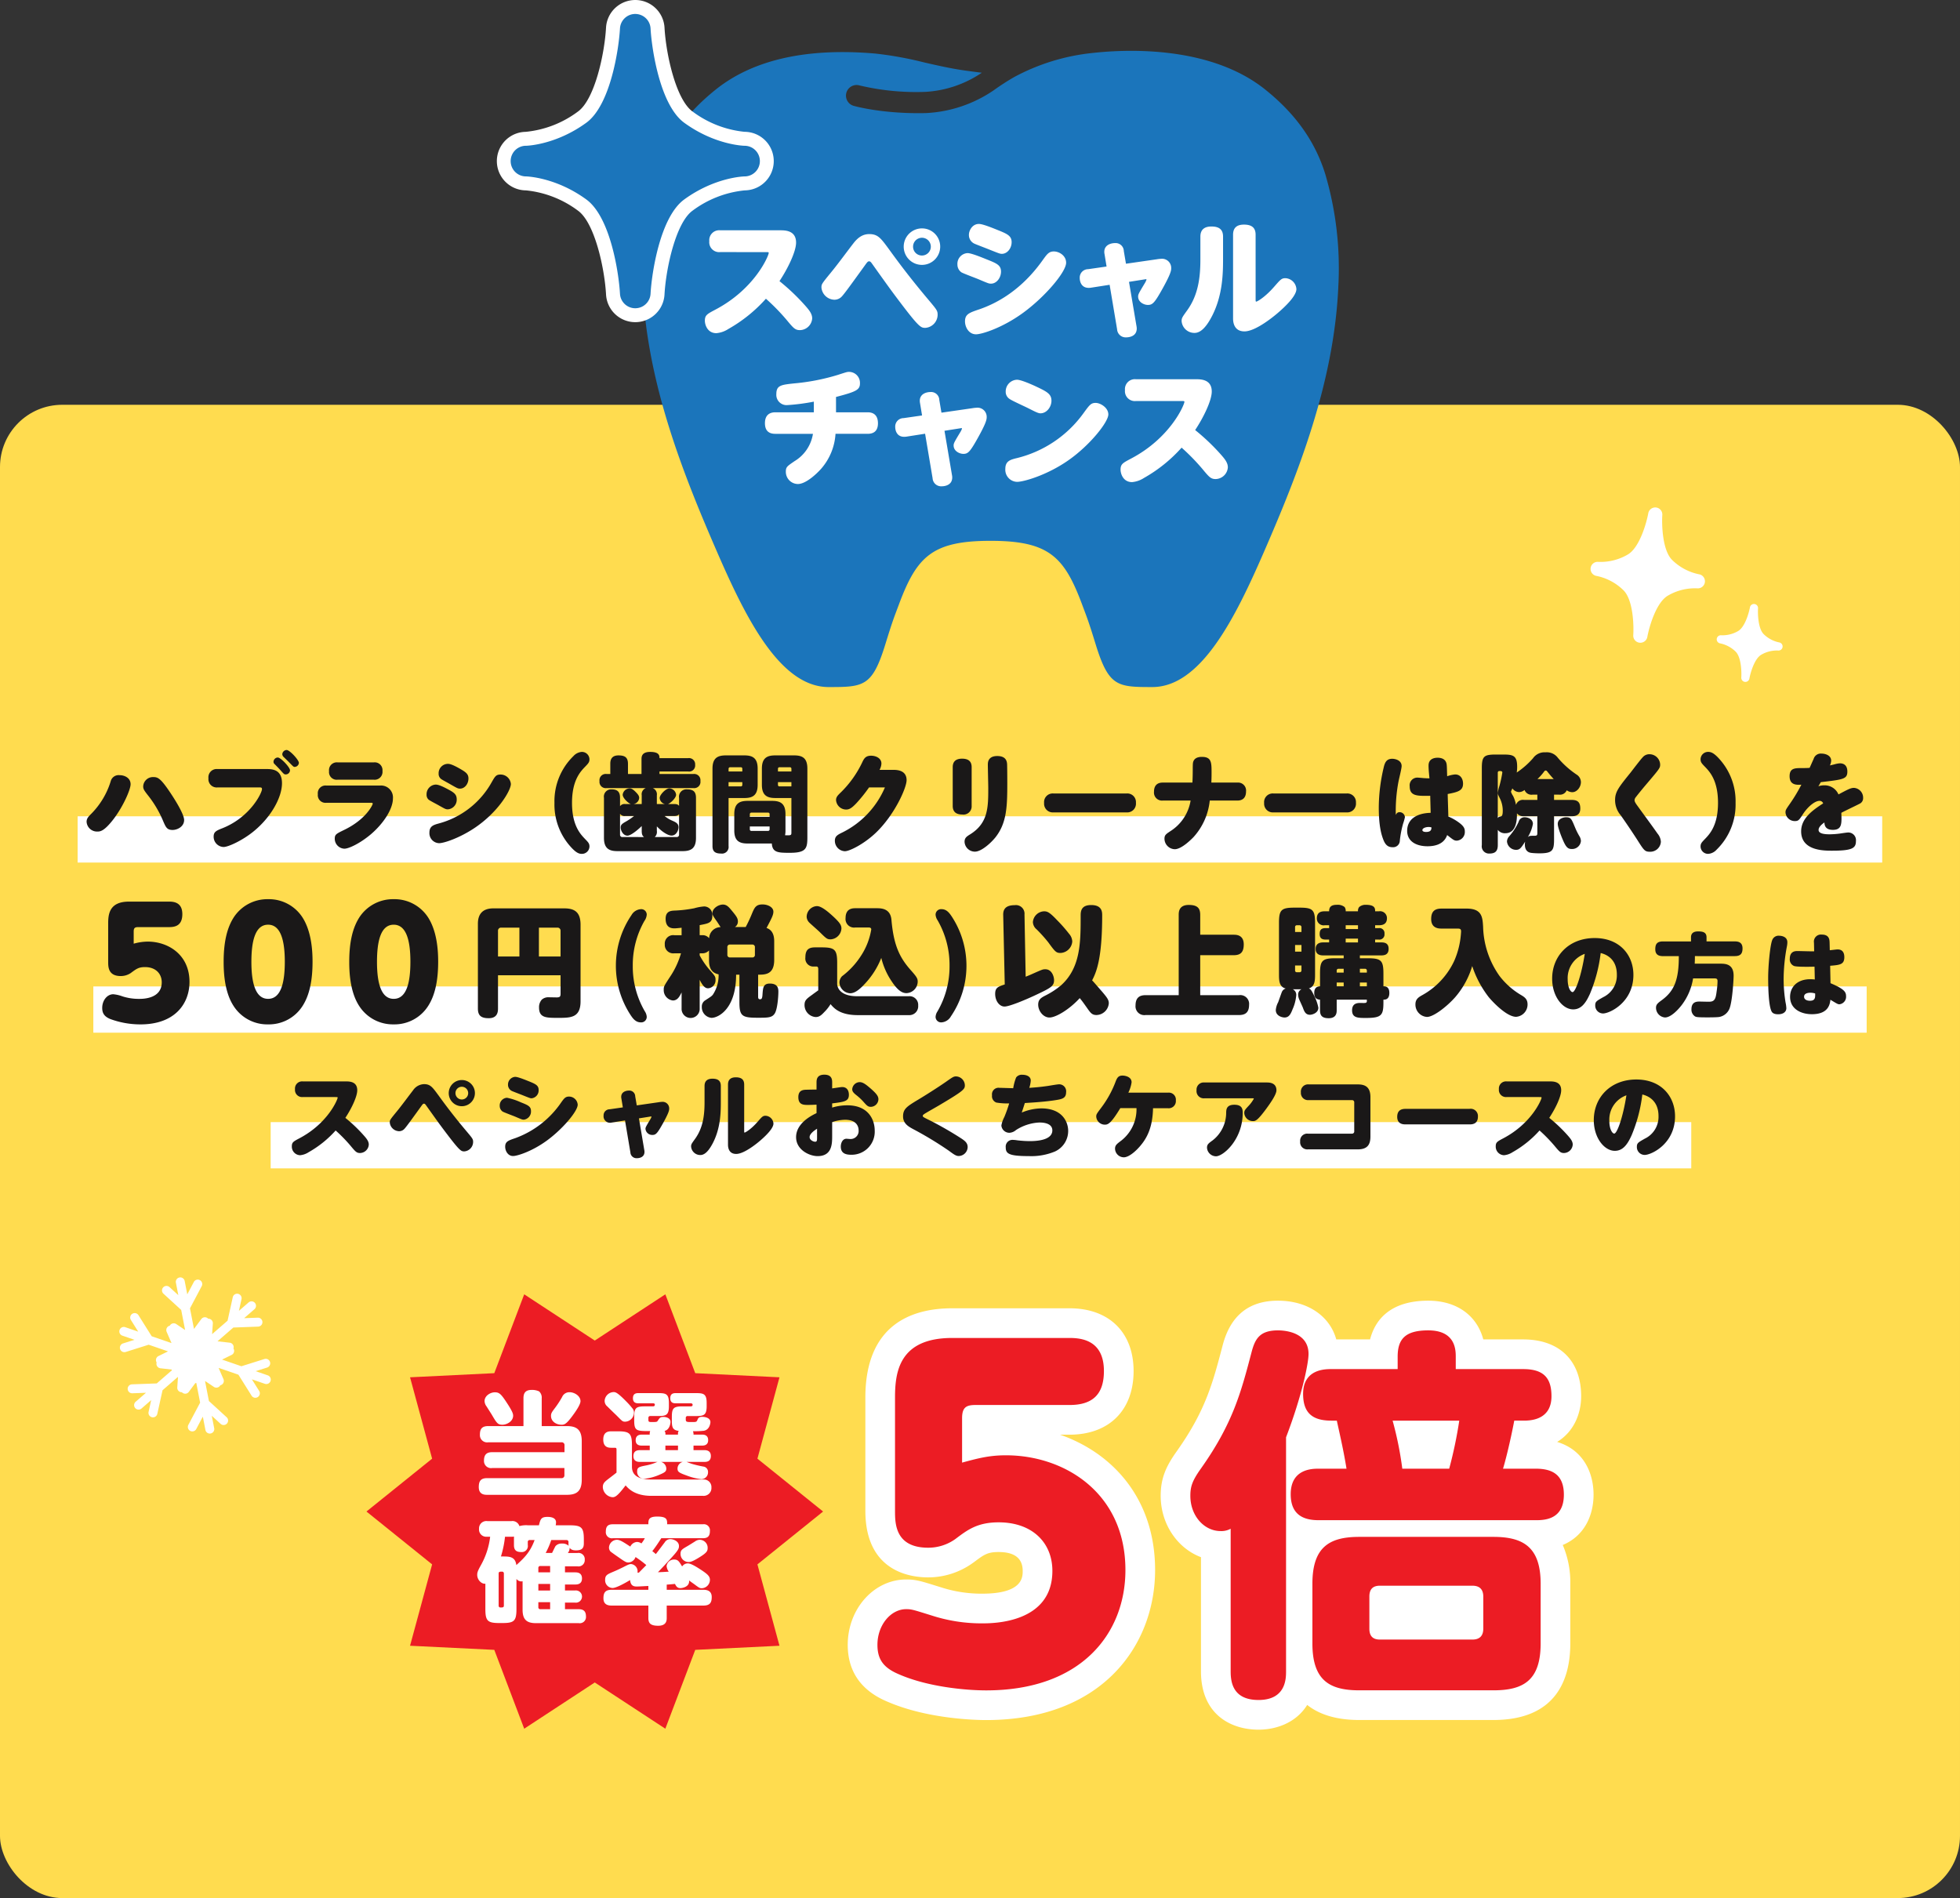 <svg xmlns="http://www.w3.org/2000/svg" width="630" height="610.115"><rect width="100%" height="100%" fill="#333333" stroke="none"/><defs><clipPath id="a"><path fill="none" d="M0 0h394.42v139.94H0z" data-name="長方形 519"/></clipPath><clipPath id="b"><path fill="none" d="M0 0h46.659v51.218H0z" data-name="長方形 434"/></clipPath><clipPath id="c"><path fill="none" d="M-9-19h596v163.875H-9z" data-name="長方形 523"/></clipPath><clipPath id="d"><path fill="none" d="M0 0h270.599v220.846H0z" data-name="長方形 517"/></clipPath></defs><rect width="630" height="480" fill="#ffdc4f" data-name="長方形 518" rx="20" transform="translate(0 130.115)"/><path fill="#ec1c24" d="m213.858 416.047-22.681 14.86-22.682-14.86-9.615 25.345-27.079 1.326 7.094 26.154-21.106 16.991 21.107 16.99-7.095 26.154 27.079 1.321 9.615 25.345 22.681-14.86 22.681 14.86 9.615-25.345 27.073-1.321-7.089-26.154 21.107-16.99-21.107-16.99 7.089-26.154-27.073-1.326Z" data-name="パス 9518"/><g data-name="グループ 680"><g clip-path="url(#a)" data-name="グループ 679" transform="translate(117.791 416.047)"><path fill="#fff" d="M40.403 55.838a2.276 2.276 0 0 1-2.625-2.4c0-1.97.914-2.7 2.664-2.7h23.215v-2.191a.888.888 0 0 0-.985-.985H39.165a2.322 2.322 0 0 1-2.7-2.477c0-1.9.727-2.735 2.7-2.735h11.3v-8.923c0-1.459.44-2.7 2.625-2.7a5.3 5.3 0 0 1 2.405.473 2.7 2.7 0 0 1 .837 2.224v8.927h8.019c2.989 0 4.849.952 4.849 4.849v12.398c0 3.935-1.893 4.849-4.849 4.849H38.802c-.875 0-2.7-.077-2.7-2.477 0-1.976.655-2.884 2.7-2.884h23.837a.888.888 0 0 0 .985-.985v-2.263Zm4.194-21.756c2.3 3.423 2.548 4.265 2.548 4.92 0 1.86-2.042 2.917-3.462 2.917-1.492 0-1.822-.55-3.39-3.209-.072-.143-1.459-2.3-1.673-2.658a3 3 0 0 1-.66-1.717c0-1.783 1.937-2.84 3.286-2.84 1.31 0 1.893.435 3.352 2.587m24.2.253c0 1.167-1.717 3.572-2.7 4.887-1.822 2.438-2.444 2.7-3.39 2.7-1.712 0-3.39-1.057-3.39-2.845 0-.837.253-1.2 1.42-2.735a30 30 0 0 0 2.152-3.346 2.53 2.53 0 0 1 2.334-1.53c1.5-.039 3.572 1.128 3.572 2.873" data-name="パス 9519"/><path fill="#fff" d="M108.26 59.526a2.43 2.43 0 0 1 2.62 2.587 2.5 2.5 0 0 1-2.658 2.664H91.6c-5.355 0-7.4-2.334-8.305-3.357-2.736 3.643-3.468 3.795-4.229 3.795a3.415 3.415 0 0 1-3.093-3.28c0-1.128.578-1.64 1.492-2.372.473-.363 2.515-1.926 2.912-2.257v-7.4c0-.292-.039-.583-.473-.583h-1.2c-.842 0-2.587-.077-2.587-2.625 0-2.367 1.42-2.664 2.587-2.664h2.113c3.754 0 4.519.655 4.519 4.486v6.924c0 4.084 4.662 4.084 6.638 4.084Zm-25-25.334a26 26 0 0 1 2.3 2.554 2.15 2.15 0 0 1 .435 1.31 2.956 2.956 0 0 1-2.878 2.884c-.914 0-1.018-.33-3.06-2.334-.182-.149-2.229-2.152-2.664-2.592a2.27 2.27 0 0 1-.837-1.783 2.99 2.99 0 0 1 2.845-2.807c.583 0 1.128 0 3.864 2.768m24.531 10.9c.539 0 2.036 0 2.036 1.783 0 1.75-1.5 1.75-2.036 1.75h-2.673v1.459h3.423c.622 0 2.152.039 2.152 1.893 0 1.827-1.387 1.893-2.152 1.893h-5.647c.292.116 1.459.55 1.717.627a34 34 0 0 0 3.71.87 1.71 1.71 0 0 1 1.464 1.789 2.175 2.175 0 0 1-2.152 2.259 18.3 18.3 0 0 1-4.486-1.09c-2.625-.952-3.17-1.205-3.17-2.334a2.23 2.23 0 0 1 1.679-2.119h-6.963a2.29 2.29 0 0 1 1.679 2.152c0 .875-.4 1.205-2.113 1.932a16.3 16.3 0 0 1-4.777 1.315 2.237 2.237 0 0 1-2.482-2.334c0-1.348.66-1.5 2.884-1.937a16.6 16.6 0 0 0 3.247-.98 3 3 0 0 1 .435-.149h-5.582c-.578 0-2.18 0-2.18-1.86 0-1.745 1.233-1.926 2.18-1.926h3.066v-1.456h-2.477c-.512 0-2.047 0-2.047-1.712 0-1.789 1.459-1.822 2.047-1.822h2.477a2.4 2.4 0 0 1 .143-1.134c-4.376 0-5.135 0-5.135-3.429v-1.09c0-2.878.506-3.429 3.423-3.429h2.587c.583 0 .622-.358.622-.545 0-.11 0-.44-.622-.44h-4.629c-.545 0-1.789-.028-1.789-1.635 0-1.569 1.1-1.64 1.789-1.64h6.346c2.4 0 3.423.22 3.423 3.132v1.1c0 2.845-.947 3.137-3.423 3.137h-2.553a.554.554 0 0 0-.616.616v.55c0 .76.215.76 1.233.76 1.536 0 1.536-.039 1.86-.539.473-.732.693-1.1 1.756-1.1.8 0 2.257.33 2.257 1.6 0 .589-.33 2.554-1.9 2.884a1.73 1.73 0 0 1 .259 1.205h4.045c0-.765 0-.8.253-1.205-2.075-.22-2.224-1.348-2.224-3.357v-1.09c0-2.84.512-3.429 3.429-3.429h2.62c.622 0 .622-.325.622-.545 0-.363-.363-.44-.622-.44h-4.772c-.512 0-1.789 0-1.789-1.635 0-1.569 1.1-1.64 1.789-1.64h6.489c2.4 0 3.423.22 3.423 3.132v1.1c0 2.845-.947 3.137-3.423 3.137h-2.66a.558.558 0 0 0-.627.616v.512c0 .8.44.8 1.9.8 1.425 0 1.569 0 1.86-.727.22-.622.578-.947 1.492-.947.985 0 2.664.325 2.664 1.712 0 .077-.11 2.411-2.113 2.768a30 30 0 0 1-3.5.143 2.5 2.5 0 0 1 .182 1.1Zm-7.656 3.533h-4.055v1.459h4.045Z" data-name="パス 9520"/><path fill="#fff" d="M50.184 92.243c-.11 0-.259.039-.44.039a2 2 0 0 1-1.53-.8v9.654c0 3.836-.732 4.524-4.447 4.524h-1.1c-3.754 0-4.447-.727-4.447-4.524v-8.125c-1.167.182-2.62-1.167-2.62-2.845 0-.726.143-1.233 1.238-3.2a24.4 24.4 0 0 0 2.917-9.037h-1.201a2.32 2.32 0 0 1-2.367-2.554 2.356 2.356 0 0 1 2.691-2.477h7.694a2.34 2.34 0 0 1 2.587 1.6 8.1 8.1 0 0 1 2.776-.255h3.495c.512-2.009.693-2.7 2.807-2.7.985 0 2.7.22 2.7 1.756a5.6 5.6 0 0 1-.11.947h4.524c3.748 0 4.519.693 4.519 4.48v1.277c0 1.42-.4 2.3-2.554 2.3-1.238 0-1.717-.407-2-.842a2.58 2.58 0 0 1-.583 1.679h3.132a2.01 2.01 0 0 1 2.3 2.18 2 2 0 0 1-2.3 2.119h-4.054v1.932h3.247c.583 0 2.218 0 2.218 1.965 0 1.937-1.635 1.937-2.218 1.937h-3.247v1.926h3.247a1.967 1.967 0 1 1 0 3.9h-3.247v2.113h4.414c1.018 0 2.328.259 2.328 2.257a2.01 2.01 0 0 1-2.328 2.229H54.482c-2.807 0-4.3-.985-4.3-4.3Zm-6.016-2.477a.57.57 0 0 0-.655-.622c-.655 0-1.024 0-1.024.622v10.277a.554.554 0 0 0 .622.616c.655 0 1.057 0 1.057-.616Zm8.349-10.787a.6.6 0 0 0-.66.688v.914a1.945 1.945 0 0 1-2.114 2.262c-1.75 0-2.334-.765-2.334-2.257v-2.738a2.7 2.7 0 0 1-.837.077h-2.037a33.5 33.5 0 0 1-1.31 6.34h.506c2.191 0 4.084 0 4.447 2.768 2.224-2.042 4.376-3.935 5.867-8.052Zm6.518 10.389v-2.042h-3.133a.606.606 0 0 0-.655.693v1.348Zm0 3.721h-3.782v2.113h3.782Zm0 8.124v-2.257h-3.788v1.6a.6.6 0 0 0 .655.655Zm.363-22.23a25.6 25.6 0 0 1-1.789 4.155h2.042c.22-.4.914-1.9 1.128-2.224a2.56 2.56 0 0 1 2.047-.8 3 3 0 0 1 2.185.726 1.7 1.7 0 0 1-.077-.435v-.732a.612.612 0 0 0-.655-.688Z" data-name="パス 9521"/><path fill="#fff" d="M79.195 78.398a1.945 1.945 0 0 1-2.257-2.113c0-1.717.688-2.372 2.257-2.372H90.61c0-1.348 0-2.477 2.84-2.477 3.2 0 3.2.985 3.2 2.477h11.483a1.956 1.956 0 0 1 2.262 2.152c0 1.679-.693 2.334-2.262 2.334H94.765c-.842 1.31-1.717 2.658-2.884 4.155.473.363.55.435 1.128.941.473-.578 2.444-3.236 2.845-3.748a2.14 2.14 0 0 1 1.822-1.062c.914 0 2.774.627 2.774 2.229 0 .8-.22 1.348-2.411 3.748-2.438 2.7-4.188 4.486-4.337 4.667 1.128-.033 2.334-.11 3.462-.182a3.7 3.7 0 0 1-.693-1.783 2.38 2.38 0 0 1 2.477-2.113c1.205 0 1.569.655 2.515 2.224a2.22 2.22 0 0 1 1.822-.991c1.134 0 3.324 1.464 4.6 2.3 1.822 1.238 2.515 1.893 2.515 3.022a2.73 2.73 0 0 1-2.587 2.669c-.726 0-.908-.154-2.625-1.425-.22-.149-1.31-.908-1.492-1.09.253 2.036-2.113 2.477-2.768 2.477-.914 0-1.315-.44-1.756-1.348-.8.066-1.822.182-2.658.22v1.668h11.801c.985 0 2.664.187 2.664 2.334 0 1.756-.545 2.735-2.664 2.735H96.51v3.974c0 .693 0 2.515-2.73 2.515-2.592 0-3.17-.908-3.17-2.515v-3.975H78.793c-.985 0-2.62-.182-2.62-2.334 0-1.712.506-2.735 2.62-2.735H90.61v-1.233c-1.794.1-3.324.182-3.682.182-.914 0-2.009-.143-2.191-2.08-1.387.837-4.376 2.554-5.647 2.554a2.486 2.486 0 0 1-2.372-2.658c0-1.459.732-1.756 2.515-2.521 1.5-.616 2.95-1.348 3.242-1.492 1.86-.947 2.08-1.024 2.592-1.024a2.34 2.34 0 0 1 2.042 2.768 2.6 2.6 0 0 0 .473-.028c1.492-1.536 1.679-1.679 2.367-2.411a33 33 0 0 0-3.462-2.587 2.58 2.58 0 0 1-2.262 1.75c-.765 0-1.018-.149-3.572-1.932-.693-.473-2.075-1.459-2.218-1.607a1.87 1.87 0 0 1-.479-1.271 2.615 2.615 0 0 1 2.515-2.482c.875 0 1.646.407 4.337 2.191a2.59 2.59 0 0 1 2.152-1.5 2.7 2.7 0 0 1 1.42.473 11.3 11.3 0 0 0 1.1-1.673Zm27.849 6.12c-2.438 1.53-3.1 1.53-3.572 1.53a2.585 2.585 0 0 1-2.515-2.7c0-1.167.583-1.459 2.328-2.477.627-.369 1.244-.765 2.3-1.42a2.66 2.66 0 0 1 1.569-.55 2.58 2.58 0 0 1 2.515 2.444c0 1.018 0 1.569-2.625 3.17" data-name="パス 9522"/><path fill="#fff" d="M169.894 33.228c0-8.146 1.249-19.2 18.377-19.2h37.716c4.007 0 11.052.826 11.052 10.633 0 7.6-3.732 10.914-11.052 10.914h-30.255c-3.038 0-4.282.831-4.282 4.282v14.236c5.113-1.381 8.7-2.35 14.1-2.35 18.922 0 38.4 12.158 38.4 36.881 0 20.315-14.09 38.686-44.763 38.686-6.489 0-18.647-1.1-27.9-5.113-4.97-2.069-7.045-4.695-7.045-9.527 0-6.362 4.282-11.47 9.252-11.47 1.8 0 2.488.275 8.294 2.075a51.9 51.9 0 0 0 16.165 2.488c3.313 0 22.522 0 22.522-16.858 0-9.12-6.5-15.614-17.271-15.614-6.913 0-10.088 2.488-13.952 5.394a14.96 14.96 0 0 1-8.707 2.763c-10.651-.001-10.651-7.877-10.651-11.883Z" data-name="パス 9523"/><path fill="#fff" d="M199.189 136.849c-3.022 0-18.746-.286-31.7-5.895-8.45-3.516-12.793-9.681-12.793-18.281 0-11.586 8.426-21.014 18.8-21.014 3.055 0 4.667.5 9.45 1.987l1.662.512a42.2 42.2 0 0 0 13.341 2.064c12.984 0 12.984-5.311 12.984-7.315 0-4.029-2.6-6.071-7.733-6.071-3.594 0-4.706.831-8 3.308l-.006-.006a24.63 24.63 0 0 1-14.657 4.849c-6.065 0-20.177-2.086-20.177-21.421V33.229c-.001-23.749 15.179-28.741 27.915-28.741h37.714c12.7 0 20.59 7.733 20.59 20.177 0 12.615-7.892 20.452-20.59 20.452h-3.051c16.9 5.884 30.552 20.584 30.552 43.513 0 24-16.792 48.219-54.3 48.219m-25.412-24.018a10 10 0 0 0 1.167.561c8.008 3.462 18.994 4.376 24.244 4.376 22.054 0 35.219-10.892 35.219-29.137 0-21.586-18.141-27.343-28.862-27.343-4.133 0-6.786.715-11.6 2.02l-12.034 3.247V39.861c0-8.531 5.295-13.826 13.826-13.826h30.251a10 10 0 0 0 1.436-.088 10 10 0 0 0 .072-1.282 7.5 7.5 0 0 0-.061-1.007 9.6 9.6 0 0 0-1.447-.085h-37.714c-7.964 0-8.834 1.959-8.834 9.659v36.333c0 .561 0 1.563.077 2.29a8 8 0 0 0 1.018.05 5.9 5.9 0 0 0 2.906-.8l.072-.05c4.453-3.346 9.72-7.3 19.682-7.3 15.785 0 26.809 10.342 26.809 25.152 0 16.28-12.285 26.4-32.06 26.4a61.8 61.8 0 0 1-18.878-2.878l-1.783-.556c-1.481-.462-2.416-.765-3.1-.963a3.8 3.8 0 0 0-.4 1.767v.16" data-name="パス 9524"/><path fill="#fff" d="M295.583 121.183c0 2.24 0 9.213-8.839 9.213-8.349 0-8.966-5.851-8.966-9.213V75.35a6.14 6.14 0 0 1-3.242.749c-5.229 0-9.714-4.86-9.714-11.332 0-2.989.627-4.854 3.363-8.718 10.341-14.575 12.95-24.666 16.321-37.488 1.117-4.232 2.609-6.973 8.47-6.973 2.862 0 9.835.87 9.835 7.59 0 2.867-1.992 13.077-7.227 26.782Zm19.434-65.135c-1-6.225-2.367-11.954-3.115-15.444h-1.745c-5.977 0-9.092-2.367-9.092-8.6 0-7.97 7.1-7.97 9.092-7.97h21.3v-3.976c0-5.729 2.488-8.47 9.835-8.47 8.718 0 8.839 6.219 8.839 8.47v3.979h21.675c6.6 0 9.092 2.867 9.092 8.718 0 7.848-7.1 7.848-9.092 7.848h-2.868c-.743 3.985-2.24 10.837-3.611 15.444h10.468c4.981 0 9.087 1.618 9.087 8.344 0 7.975-6.1 8.217-9.087 8.217h-69.623c-3.985 0-9.092-.991-9.092-8.338 0-8.223 6.973-8.223 9.092-8.223Zm62.4 56.172c0 11.954-5.608 15.069-15.2 15.069h-43.089c-9.467 0-15.075-3.115-15.075-15.069V93.033c0-11.828 5.482-15.069 15.075-15.069h43.089c9.714 0 15.2 3.363 15.2 15.069Zm-18.436-15.075c0-2.361-1.249-3.484-3.489-3.484h-29.765c-2.24 0-3.363 1.123-3.363 3.484v10.338c0 2.367 1.123 3.489 3.363 3.489h29.765c2.367 0 3.489-1.244 3.489-3.489Zm-29.148-56.541a111 111 0 0 1 3.115 15.444h15.075a140 140 0 0 0 3.236-15.444Z" data-name="パス 9525"/><path fill="#fff" d="M286.738 139.937c-8.944 0-18.5-4.926-18.5-18.757V84.491c-7.535-2.834-12.95-10.606-12.95-19.731 0-5.862 1.871-9.659 5.108-14.233 9.29-13.083 11.613-21.933 14.827-34.19 2.517-9.564 8.472-14.293 17.746-14.293 9.549 0 16.682 4.931 18.757 12.45h10.865c1.475-5.735 5.928-12.45 18.7-12.45 9.142 0 15.636 4.733 17.689 12.45h12.821c11.674 0 18.636 6.83 18.636 18.262 0 5.361-2.18 11.321-7.727 14.69 8.5 2.559 11.712 9.945 11.712 16.946 0 6.434-2.746 13.193-9.9 16.181a30.4 30.4 0 0 1 2.427 12.461v19.181c0 11.228-4.287 24.613-24.734 24.613h-43.092c-7.645 0-13.017-1.888-16.748-4.843-3.533 5.718-9.912 7.953-15.636 7.953m81.132-28.136a12.25 12.25 0 0 1-4.007 5.895c2.57-.149 3.253-.638 3.269-.649-.011 0 .737-1.04.737-4.832Zm-53.508 5.289a7.1 7.1 0 0 0 3.066.605 12.24 12.24 0 0 1-3.836-5.5v.022c0 3.809.749 4.854.771 4.876m50.288-29.473a12.4 12.4 0 0 1 3.22 5.207c-.033-3.583-.765-4.6-.776-4.6a5.66 5.66 0 0 0-2.444-.605m-50.316.572s-.66.93-.732 4.227a12.2 12.2 0 0 1 3.044-4.794 5.35 5.35 0 0 0-2.312.567m-39.943-24.068a3.6 3.6 0 0 0-.033.633 3.3 3.3 0 0 0 .259 1.365l11.42-6.792V44.341a104 104 0 0 1-10.077 17.221 11.5 11.5 0 0 0-1.569 2.565" data-name="パス 9526"/><path fill="#ec1c24" d="M169.894 33.228c0-8.146 1.249-19.2 18.377-19.2h37.716c4.007 0 11.052.826 11.052 10.633 0 7.6-3.732 10.914-11.052 10.914h-30.255c-3.038 0-4.282.831-4.282 4.282v14.236c5.113-1.381 8.7-2.35 14.1-2.35 18.922 0 38.4 12.158 38.4 36.881 0 20.315-14.09 38.686-44.763 38.686-6.489 0-18.647-1.1-27.9-5.113-4.97-2.069-7.045-4.695-7.045-9.527 0-6.362 4.282-11.47 9.252-11.47 1.8 0 2.488.275 8.294 2.075a51.9 51.9 0 0 0 16.165 2.488c3.313 0 22.522 0 22.522-16.858 0-9.12-6.5-15.614-17.271-15.614-6.913 0-10.088 2.488-13.952 5.394a14.96 14.96 0 0 1-8.707 2.763c-10.651-.001-10.651-7.877-10.651-11.883Z" data-name="パス 9527"/><path fill="#ec1c24" d="M295.583 121.183c0 2.24 0 9.213-8.839 9.213-8.349 0-8.966-5.851-8.966-9.213V75.35a6.14 6.14 0 0 1-3.242.749c-5.229 0-9.714-4.86-9.714-11.332 0-2.989.627-4.854 3.363-8.718 10.341-14.575 12.95-24.666 16.321-37.488 1.117-4.232 2.609-6.973 8.47-6.973 2.862 0 9.835.87 9.835 7.59 0 2.867-1.992 13.077-7.227 26.782Zm19.434-65.135c-1-6.225-2.367-11.954-3.115-15.444h-1.745c-5.977 0-9.092-2.367-9.092-8.6 0-7.97 7.1-7.97 9.092-7.97h21.3v-3.976c0-5.729 2.488-8.47 9.835-8.47 8.718 0 8.839 6.219 8.839 8.47v3.979h21.675c6.6 0 9.092 2.867 9.092 8.718 0 7.848-7.1 7.848-9.092 7.848h-2.868c-.743 3.985-2.24 10.837-3.611 15.444h10.468c4.981 0 9.087 1.618 9.087 8.344 0 7.975-6.1 8.217-9.087 8.217h-69.623c-3.985 0-9.092-.991-9.092-8.338 0-8.223 6.973-8.223 9.092-8.223Zm62.4 56.172c0 11.954-5.608 15.069-15.2 15.069h-43.089c-9.467 0-15.075-3.115-15.075-15.069V93.033c0-11.828 5.482-15.069 15.075-15.069h43.089c9.714 0 15.2 3.363 15.2 15.069Zm-18.436-15.075c0-2.361-1.249-3.484-3.489-3.484h-29.765c-2.24 0-3.363 1.123-3.363 3.484v10.338c0 2.367 1.123 3.489 3.363 3.489h29.765c2.367 0 3.489-1.244 3.489-3.489Zm-29.148-56.541a111 111 0 0 1 3.115 15.444h15.075a140 140 0 0 0 3.236-15.444Z" data-name="パス 9528"/></g></g><g data-name="グループ 684"><g fill="#fff" clip-path="url(#b)" data-name="グループ 547" transform="rotate(-11 2172.513 26.238)"><path d="M44.999 20.372a1.438 1.438 0 0 0 .446-2.842l-4.346-.681 3.813-2.2a1.438 1.438 0 0 0-.72-2.684 1.44 1.44 0 0 0-.719.193l-3.564 2.058 1.531-3.525a1.44 1.44 0 0 0-1.319-2.012 1.44 1.44 0 0 0-1.32.865l-3.08 7.087-5.7 3.288.882-3.312a1.432 1.432 0 0 0-1.17-1.791 1.438 1.438 0 0 0-2.2-.314l-2.912 2.663v-6.743l5-6.2a1.438 1.438 0 1 0-2.232-1.804l-2.763 3.424v-4.4a1.439 1.439 0 0 0-2.877 0v4.112l-2.286-3.088a1.45 1.45 0 0 0-1.157-.582 1.438 1.438 0 0 0-1.155 2.294l4.6 6.211v6.577l-2.427-2.42a1.44 1.44 0 0 0-2.034 0 2 2 0 0 0-.1.115 1.5 1.5 0 0 0-.276.033 1.44 1.44 0 0 0-1.095 1.714l.85 3.853-5.84-3.372L7.96 9.462a1.44 1.44 0 1 0-2.685 1.039l1.584 4.1-3.814-2.2a1.438 1.438 0 1 0-1.438 2.491l3.564 2.058-3.818.436a1.438 1.438 0 0 0 .162 2.868 2 2 0 0 0 .164-.009l7.678-.877 5.7 3.288-3.309.892a1.436 1.436 0 0 0-.966 1.909 1.5 1.5 0 0 0-.109.256 1.44 1.44 0 0 0 .937 1.805l3.762 1.19-5.84 3.372-7.871-1.234a1.44 1.44 0 0 0-1.153.324 1.438 1.438 0 0 0 .707 2.518l4.346.681-3.813 2.2a1.438 1.438 0 1 0 1.438 2.491l3.565-2.059-1.531 3.528a1.439 1.439 0 1 0 2.639 1.146l3.079-7.088 5.7-3.288-.882 3.312a1.44 1.44 0 0 0 1.02 1.76 2 2 0 0 0 .149.031 1.44 1.44 0 0 0 1.229.691 1.44 1.44 0 0 0 .971-.377l2.912-2.662v6.747l-5 6.2a1.438 1.438 0 1 0 2.232 1.8l2.763-3.423v4.4a1.439 1.439 0 0 0 2.877 0v-4.114l2.29 3.088a1.45 1.45 0 0 0 1.157.582 1.438 1.438 0 0 0 1.155-2.294l-4.6-6.211v-6.576l2.427 2.42a1.44 1.44 0 0 0 2.034 0 2 2 0 0 0 .1-.115 1.436 1.436 0 0 0 1.37-1.747l-.85-3.853 5.84 3.372 2.866 7.43a1.438 1.438 0 1 0 2.684-1.035l-1.583-4.1 3.813 2.2a1.438 1.438 0 1 0 1.438-2.491l-3.564-2.058 3.818-.436a1.438 1.438 0 0 0-.162-2.868 2 2 0 0 0-.165.009l-7.678.87-5.7-3.288 3.309-.892a1.44 1.44 0 0 0 1.014-1.763 1 1 0 0 0-.048-.145 1.5 1.5 0 0 0 .109-.256 1.44 1.44 0 0 0-.937-1.805l-3.762-1.19 5.84-3.372Zm-22.336 6.559a1.44 1.44 0 0 0-.814-1.239 1.43 1.43 0 0 0 .669-1.322 1.44 1.44 0 0 0 1.481-.083 1.44 1.44 0 0 0 .814 1.239 1.43 1.43 0 0 0-.669 1.322 1.44 1.44 0 0 0-1.477.083m2.051-3.945q-.045.026-.088.055v-1.978l2.8-2.559-.917 3.446Zm-2.96.216-1.713-.989-.817-3.7 2.526 2.517v2.171m-1.389 2.52q.045.026.092.048l-1.712.989-3.616-1.144 3.443-.928Zm1.58 2.511q.045-.026.088-.055v1.977l-2.8 2.559.917-3.446Zm2.96-.216 1.712.985.817 3.7-2.525-2.51V28.02m1.389-2.52-.092-.048 1.712-.989 3.612 1.138-3.443.928Z" data-name="パス 8537"/><path d="M31.772 25.874a8.577 8.577 0 1 1-8.577-8.577 8.577 8.577 0 0 1 8.577 8.577" data-name="パス 8538"/></g></g><path fill="#fff" d="M526.977 206.588a2.28 2.28 0 0 1-2-2.415c.2-3.009.011-11.489-3.26-14.545a17.23 17.23 0 0 0-8.475-4.49 2.28 2.28 0 0 1 .537-4.528h.016a17.26 17.26 0 0 0 9.311-2.3c3.914-2.169 6.158-10.349 6.693-13.318a2.279 2.279 0 0 1 4.517.557c-.2 3.009-.011 11.489 3.26 14.545a17.25 17.25 0 0 0 8.475 4.49 2.28 2.28 0 0 1-.53 4.528h-.027a17.24 17.24 0 0 0-9.3 2.3c-3.914 2.169-6.158 10.349-6.693 13.318a2.277 2.277 0 0 1-2.521 1.858" data-name="パス 9563"/><path fill="#fff" d="M560.854 219.182a1.315 1.315 0 0 1-1.151-1.393c.116-1.735.006-6.625-1.88-8.387a9.94 9.94 0 0 0-4.887-2.589 1.315 1.315 0 0 1 .31-2.611h.011a9.95 9.95 0 0 0 5.369-1.327c2.257-1.251 3.551-5.968 3.859-7.68a1.314 1.314 0 0 1 2.6.321c-.116 1.735-.006 6.625 1.88 8.387a9.95 9.95 0 0 0 4.889 2.59 1.315 1.315 0 0 1-.309 2.611h-.018a9.94 9.94 0 0 0-5.363 1.329c-2.257 1.251-3.551 5.968-3.859 7.68a1.313 1.313 0 0 1-1.454 1.072" data-name="パス 9564"/><path fill="#fff" d="M24.955 262.391h580.04v14.868H24.955z" data-name="長方形 520"/><g data-name="グループ 683"><g clip-path="url(#c)" data-name="グループ 682" transform="translate(30 245.688)"><g data-name="グループ 692"><path fill="#fff" d="M57 115.006h456.62v14.868H57z" data-name="長方形 521"/><path fill="#1a1818" d="M67.333 106.943a2.28 2.28 0 0 1-2.511-2.516 2.29 2.29 0 0 1 2.511-2.507h13.848c1.079 0 3.65 0 3.65 2.839 0 2.014-1.81 5.838-3.824 8.876a49 49 0 0 1 5.808 5.52c.88.995 1.725 1.929 1.725 3.068a2.887 2.887 0 0 1-2.8 2.715c-1.109 0-1.492-.438-3.068-2.337a49 49 0 0 0-4.789-4.908 34 34 0 0 1-8.677 6.982 6 6 0 0 1-2.745.97 2.747 2.747 0 0 1-2.655-2.864c0-1.283.492-1.551 2.422-2.571 9.174-4.823 12.3-12.476 12.3-13.058 0-.2-.114-.2-.552-.2Z" data-name="パス 9534"/><path fill="#1a1818" d="M110.969 106.441c1.755 2.432 4.644 6.375 9.289 11.865 1.636 1.959 1.815 2.193 1.815 3.093a3.06 3.06 0 0 1-2.8 3.013c-1.109 0-1.432 0-6.957-7.364-.93-1.258-1.4-1.87-5.37-7.449-.269-.378-.443-.522-.646-.522-.318 0-.408.114-1.079 1.049-2.834 3.918-4.441 6.166-5.2 7.011a2.32 2.32 0 0 1-1.75.791 3.09 3.09 0 0 1-2.984-2.78c0-.816 0-.816 2.342-3.68 1.487-1.81 3.71-4.848 5.137-6.688a4.44 4.44 0 0 1 3.524-1.984c2.019 0 2.69.93 4.674 3.645m11.686-.756a4.207 4.207 0 1 1-4.207-4.207 4.19 4.19 0 0 1 4.207 4.207m-6.251 0a2.044 2.044 0 1 0 2.044-2.044 2.03 2.03 0 0 0-2.044 2.044" data-name="パス 9535"/><path fill="#1a1818" d="M132.962 107.177a20.4 20.4 0 0 1 4.441 1.462c2.277.9 3.272 1.308 3.272 2.8a2.64 2.64 0 0 1-2.277 2.78c-.5 0-.527 0-2.864-1-.612-.259-3.476-1.313-3.973-1.606a2.17 2.17 0 0 1-.935-1.78 2.47 2.47 0 0 1 2.337-2.655m-.582 15.743c0-1.641.935-1.989 3.272-2.775a30.47 30.47 0 0 0 14.838-11.626c.82-1.114 1.258-1.725 2.367-1.725a2.8 2.8 0 0 1 2.834 2.6c0 2.133-4.908 7.916-9.99 11.6-4.7 3.416-9.438 4.908-10.781 4.908-1.7 0-2.541-1.7-2.541-2.979m3.213-22.472c.965 0 3.6 1.114 4.764 1.576 1.84.766 2.775 1.228 2.775 2.631a2.545 2.545 0 0 1-2.253 2.69c-.438 0-.641-.09-3.123-1.084-.5-.2-2.75-1.049-3.187-1.253a2.2 2.2 0 0 1-1.283-2.074 2.48 2.48 0 0 1 2.307-2.486" data-name="パス 9536"/><path fill="#1a1818" d="M169.734 107.437a2.4 2.4 0 0 1-.06-.552c0-1.522 1.407-2.019 2.486-2.019a1.88 1.88 0 0 1 2.014 1.845l.5 2.914 7.071-1.019a9 9 0 0 1 1.024-.114 2.11 2.11 0 0 1 2.33 2.132c0 .552-.055 1.253-1.984 4.729-1.84 3.3-2.307 3.769-3.391 3.769a2.16 2.16 0 0 1-2.248-1.929c0-.5.144-.756 1.551-3.093a4.2 4.2 0 0 0 .378-.791c0-.119-.03-.149-.348-.09l-3.685.582 1.725 10.2a3 3 0 0 1 .06.552c0 2.049-2.228 2.049-2.432 2.049a1.964 1.964 0 0 1-2.1-1.87l-1.726-10.255-4.291.671a2.084 2.084 0 0 1-2.6-2.248 1.937 1.937 0 0 1 1.924-2.019l4.267-.612Z" data-name="パス 9537"/><path fill="#1a1818" d="M196.461 103.383c0-1.7 1.029-2.337 2.546-2.337 1.87 0 2.685.756 2.685 2.337v5.112c0 3.411-.085 8.354-2.481 13.088-1.228 2.392-2.546 4-4.087 4a2.95 2.95 0 0 1-2.984-2.72c0-.7.119-.87 1.258-2.452 2.6-3.59 3.063-7.683 3.063-11.8Zm12.74 14.4c0 .408 0 .582.144.582.2 0 1.989-.965 4.147-3.446 1.432-1.636 1.7-1.959 2.576-1.959a2.67 2.67 0 0 1 2.541 2.511c0 1.551-2.481 3.973-4.411 5.609-.587.5-4.908 4.152-7.568 4.152-2.63 0-2.63-2.516-2.63-3.008v-19.279c0-1.407.676-2.342 2.516-2.342 1.81 0 2.685.731 2.685 2.342Z" data-name="パス 9538"/><path fill="#1a1818" d="M232.458 102.355c0-.875 0-2.6 2.511-2.6s2.511 1.725 2.511 2.571v1.84c.522-.06 2.775-.438 3.212-.438 1.551 0 2.163 1.169 2.163 2.481 0 2.1-1.407 2.282-5.375 2.78v1.343a16.9 16.9 0 0 1 4.878-.731c6.8 0 8.8 4.674 8.8 8.12a7.41 7.41 0 0 1-7.576 7.772c-1.87 0-3.327-.527-3.327-2.631 0-1.109.557-2.511 1.81-2.511.209 0 .995.085 1.283.085a2.573 2.573 0 0 0 2.635-2.8c0-1.019-.5-3.386-4.356-3.386a13.5 13.5 0 0 0-4.147.761v4.436c0 2.456 0 6.489-4.674 6.489-2.6 0-6.922-1.984-6.922-6.106s4.232-6.633 6.574-7.713v-2.724c-.791.03-1.636.085-2.72.085-1.432 0-3.128 0-3.128-2.511 0-2.014 1.258-2.337 2.4-2.367.816-.03 2.506-.06 3.446-.06Zm.171 14.778c-1.288.8-2.4 1.785-2.4 2.69s1.139 1.487 1.81 1.487c.587 0 .587-.552.587-1.367Zm17.412-12.764c1.7 1.522 2.307 2.312 2.307 3.3a2.5 2.5 0 0 1-2.451 2.424c-.88 0-1.258-.378-2.337-1.6a17.6 17.6 0 0 0-2.431-2.255c-.9-.731-1.2-1.193-1.2-1.81a2.46 2.46 0 0 1 2.4-2.277c1.084 0 2.1.82 3.71 2.218" data-name="パス 9539"/><path fill="#1a1818" d="M264.934 107.903c2.253-1.343 6.6-4.087 9.229-5.927 2.108-1.492 2.4-1.666 3.158-1.666a2.93 2.93 0 0 1 2.81 2.834c0 1.283-.328 1.755-8.3 6.484-.731.438-3.889 2.218-4.525 2.631-.323.2-.706.438-.706.756s.3.467 2.4 1.492a112 112 0 0 1 9.726 5.579c1.348.875 2.307 1.551 2.307 2.949a2.937 2.937 0 0 1-2.919 2.864c-.791 0-1.546-.522-3.128-1.7a115 115 0 0 0-11.536-6.982c-1.432-.786-3.182-1.755-3.182-4.058 0-2.427 1.313-3.217 4.669-5.261" data-name="パス 9540"/><path fill="#1a1818" d="M298.415 111.937a16.6 16.6 0 0 1 6.31-1.343c6.778 0 8.618 4.411 8.618 7.22a7.25 7.25 0 0 1-4.237 6.628 19.8 19.8 0 0 1-8.414 1.487c-6.425 0-7.419-.791-7.419-2.8a2.17 2.17 0 0 1 2.133-2.422 10 10 0 0 1 1.546.144 36 36 0 0 0 4 .264c4.237 0 7.3-.99 7.3-3.451 0-2.422-3.148-2.536-4.172-2.536a15.16 15.16 0 0 0-7.509 2.422 3.5 3.5 0 0 1-2.074.88 2.56 2.56 0 0 1-2.626-2.337 9.3 9.3 0 0 1 .96-2.75 45 45 0 0 0 1.546-4.351 22 22 0 0 1-4.112-.271 2.17 2.17 0 0 1-1.4-2.337 2.11 2.11 0 0 1 2.4-2.4c.7 0 3.794.119 4.411.119a16.4 16.4 0 0 1 .935-3.451 2.26 2.26 0 0 1 1.984-.87c1.462 0 2.72.582 2.72 1.87a9.3 9.3 0 0 1-.472 2.332 71 71 0 0 0 5.992-.612c.557-.085 3.038-.522 3.56-.522a2.24 2.24 0 0 1 2.282 2.541c0 2.044-1.432 2.248-3.71 2.6-3.038.443-5.783.646-9.552.88-.5 1.576-.557 1.75-.995 3.063" data-name="パス 9541"/><path fill="#1a1818" d="M330.103 110.51c-3.033 5.022-4 5.311-4.968 5.311a2.774 2.774 0 0 1-2.775-2.6c0-.7.149-.905 1.551-2.775a33.4 33.4 0 0 0 4.759-8.677c.472-1.139.91-1.725 2.138-1.725.666 0 2.919.293 2.919 2.163a11 11 0 0 1-1.049 3.332h12.76a2.258 2.258 0 0 1 2.515 2.489 2.3 2.3 0 0 1-2.516 2.516h-4.819c-.114 5.549-1.606 8.558-2.834 10.428-1.666 2.511-4.615 5.346-6.569 5.346a2.85 2.85 0 0 1-2.81-2.775c0-1.054.557-1.492 1.666-2.342a12.79 12.79 0 0 0 5.232-10.691Z" data-name="パス 9542"/><path fill="#1a1818" d="M377.186 102.265c.7 0 3.1 0 3.1 2.516 0 1.343-1.984 4.177-3.272 5.927-2.924 3.973-3.536 3.973-4.321 3.973a2.79 2.79 0 0 1-2.75-2.571c0-.815.234-1.079 1.228-2.163a11.4 11.4 0 0 0 1.84-2.451c0-.144-.144-.144-.259-.144h-15.636a2.316 2.316 0 0 1-2.511-2.571 2.3 2.3 0 0 1 2.511-2.516Zm-19.222 20.974c0-1.049.467-1.4 1.84-2.392a11.27 11.27 0 0 0 4.321-8.826c.03-.99.03-2.6 2.631-2.6 2.571 0 2.69 1.517 2.69 2.6 0 8.593-6.251 13.968-8.593 13.968a2.933 2.933 0 0 1-2.889-2.75" data-name="パス 9543"/><path fill="#1a1818" d="M406.405 102.881c2.248 0 4.088.7 4.088 4.087v12.71c0 2.8-1.2 4.087-4.088 4.087h-16.012a2.288 2.288 0 0 1-2.481-2.546 2.27 2.27 0 0 1 2.481-2.506h14.142a.7.7 0 0 0 .756-.791v-9.2a.7.7 0 0 0-.756-.791h-13.878a2.293 2.293 0 0 1-2.511-2.481 2.31 2.31 0 0 1 2.511-2.571Z" data-name="パス 9544"/><path fill="#1a1818" d="M442.328 110.744a2.332 2.332 0 0 1 2.72 2.481c0 2.511-1.989 2.511-2.72 2.511h-20.507c-.671 0-2.715 0-2.715-2.422 0-2.367 1.666-2.571 2.715-2.571Z" data-name="パス 9545"/><path fill="#1a1818" d="M454.307 106.943a2.28 2.28 0 0 1-2.516-2.516 2.29 2.29 0 0 1 2.516-2.507h13.849c1.079 0 3.655 0 3.655 2.839 0 2.014-1.815 5.838-3.834 8.876a49 49 0 0 1 5.818 5.52c.875.995 1.726 1.929 1.726 3.068a2.89 2.89 0 0 1-2.81 2.715c-1.109 0-1.492-.438-3.068-2.337a50 50 0 0 0-4.789-4.908 33.9 33.9 0 0 1-8.677 6.982 6 6 0 0 1-2.745.97 2.75 2.75 0 0 1-2.66-2.864c0-1.283.5-1.551 2.427-2.571 9.169-4.823 12.3-12.476 12.3-13.058 0-.2-.114-.2-.552-.2Z" data-name="パス 9546"/><path fill="#1a1818" d="M494.44 119.241c-1.427 3.212-2.944 4.993-5.4 4.993-3.327 0-6.748-4.117-6.748-9.871 0-7.3 5.375-13.058 13.67-13.058 8.155 0 12.446 5.579 12.446 11.83 0 8.881-7.653 12.417-9.756 12.417a2.52 2.52 0 0 1-2.516-2.6c0-1.223.438-1.427 2.546-2.631a7.75 7.75 0 0 0 4.411-7.245c0-5.579-4.147-6.688-5.2-6.952a48.8 48.8 0 0 1-3.451 13.118m-7.156-4.644c0 2.626.935 4.087 1.576 4.087.94 0 2.839-5.346 3.913-12.3a8.29 8.29 0 0 0-5.49 8.21" data-name="パス 9547"/></g><g data-name="グループ 693"><path fill="#fff" d="M0 71.391h570v14.868H0z" data-name="長方形 522"/><path fill="#1a1818" d="M481.055 73.767c-1.432 3.212-2.949 5-5.4 5-3.332 0-6.748-4.117-6.748-9.876 0-7.3 5.37-13.053 13.67-13.053 8.15 0 12.446 5.574 12.446 11.83 0 8.876-7.658 12.412-9.761 12.412a2.52 2.52 0 0 1-2.511-2.6c0-1.223.438-1.427 2.541-2.626a7.75 7.75 0 0 0 4.41-7.247c0-5.584-4.147-6.688-5.2-6.952a48.7 48.7 0 0 1-3.446 13.113m-7.156-4.644c0 2.631.935 4.087 1.576 4.087.935 0 2.834-5.341 3.913-12.292a8.27 8.27 0 0 0-5.49 8.2" data-name="パス 9548"/><path fill="#1a1818" d="M522.969 64.075c1.726 0 4.267.144 4.267 3.884 0 1.193-.413 8.468-1.372 10.666a4.37 4.37 0 0 1-3.332 2.591c-.965.119-2.864.119-3.859.119-3.327 0-3.531-.119-3.943-.378a2.57 2.57 0 0 1-1.049-2.248c0-2.456 1.81-2.456 2.6-2.456.552 0 3.008.09 3.506.03 1.427-.144 1.721-1.164 1.984-3.242a25 25 0 0 0 .293-3.3c0-.7-.2-.935-.995-.935h-6.862a19.06 19.06 0 0 1-3.625 8.528c-.935 1.233-3.386 4.033-5.405 4.033a3.14 3.14 0 0 1-2.889-3.118c0-1.089.612-1.527 1.87-2.461 3.913-2.864 5.49-6.43 5.46-14.137h-5.082c-1.372 0-2.481-.438-2.481-2.218 0-1.641.552-2.511 2.481-2.511h9v-1.32c0-1.556 1.164-1.9 2.277-1.9 1.457 0 2.715.234 2.715 1.9v1.313h9.085c1.169 0 2.486.288 2.486 2.272 0 1.785-.791 2.456-2.486 2.456H514.79c0 .786 0 1.223-.06 2.427Z" data-name="パス 9549"/><path fill="#1a1818" d="M539.627 56.537a2.166 2.166 0 0 1 2.307-1.437c.7 0 2.571.293 2.571 2.079a7 7 0 0 1-.149 1.372 58 58 0 0 0-1.049 10.4 47.6 47.6 0 0 0 .612 7.534 11.5 11.5 0 0 1 .264 1.9c0 1.079-.875 1.954-2.631 1.954-1.487 0-1.954-.557-2.158-.995-.965-2.049-1.054-8.09-1.054-10.751 0-3.62.582-10.224 1.288-12.064m18.75 13.822c4.411 1.845 5 2.834 5 4.157a2.425 2.425 0 0 1-2.133 2.621c-.5 0-.731-.144-2.894-1.457-.174 1.372-.582 4.644-5.957 4.644-3.476 0-7.011-1.661-7.011-5.574 0-3.1 2.223-5.674 6.514-5.674a12 12 0 0 1 1.432.09l-.089-4.122c-2.1.06-5.843.09-6.6-.229a2.24 2.24 0 0 1-1.348-2.312c0-1.372.587-2.476 2.337-2.476 1.522 0 3.973.114 5.495.085l-.06-2.745a2.272 2.272 0 0 1 2.511-2.635c2.456 0 2.486 1.73 2.511 2.606l.06 2.427c.85-.09 2.218-.264 2.516-.264 1.691 0 2.158 1.223 2.158 2.476 0 2.4-1.432 2.516-4.555 2.78Zm-6.514 3.066c-.671 0-1.984.174-1.984 1.263 0 .875.815 1.313 1.895 1.313 1.726 0 1.7-1.079 1.666-2.342a5 5 0 0 0-1.576-.234" data-name="パス 9550"/><path fill="#1a1818" d="M4.773 51.078c0-2.974.433-6.952 6.668-6.952h12.944c1.537 0 4.222.283 4.222 4.023 0 3.695-2.3 4.172-4.222 4.172H14.41c-1.1 0-1.437.338-1.437 1.442v3.884a17.6 17.6 0 0 1 4.46-.671c6.713 0 13.476 4.266 13.476 12.949 0 7-4.7 13.665-15.728 13.665a27.9 27.9 0 0 1-9.736-1.725c-1.865-.768-2.591-1.827-2.591-3.547 0-2.451 1.586-4.416 3.55-4.416a11.3 11.3 0 0 1 2.929.671 17.2 17.2 0 0 0 5.415.816c1.149 0 7.24 0 7.24-5.326 0-2.775-1.964-4.888-5.37-4.888-2.014 0-2.73.527-4.6 1.919a5.75 5.75 0 0 1-3.212.96c-4.033 0-4.033-2.979-4.033-4.51Z" data-name="パス 9551"/><path fill="#1a1818" d="M45.002 77.546c-2.974-4.654-3.118-11.223-3.118-14.1 0-6.862 1.293-11.173 3.212-14.2a12.9 12.9 0 0 1 11.079-5.9 12.83 12.83 0 0 1 11.074 5.9c2.924 4.605 3.212 10.841 3.212 14.202 0 6.091-1 10.741-3.163 14.147a12.81 12.81 0 0 1-11.124 5.992 12.84 12.84 0 0 1-11.173-6.042m16.544-14.1c0-7-1.392-11.9-5.37-11.9-4.266 0-5.37 5.569-5.37 11.944 0 6.862 1.338 11.89 5.37 11.89 4.222 0 5.37-5.46 5.37-11.934" data-name="パス 9552"/><path fill="#1a1818" d="M85.375 77.546c-2.974-4.654-3.118-11.223-3.118-14.1 0-6.862 1.3-11.173 3.212-14.2a12.9 12.9 0 0 1 11.079-5.9 12.84 12.84 0 0 1 11.079 5.9c2.924 4.6 3.212 10.835 3.212 14.2 0 6.091-1.009 10.741-3.168 14.147a12.81 12.81 0 0 1-11.124 5.992 12.85 12.85 0 0 1-11.172-6.039m16.54-14.098c0-7-1.387-11.9-5.37-11.9-4.267 0-5.37 5.569-5.37 11.944 0 6.862 1.343 11.89 5.37 11.89 4.222 0 5.37-5.46 5.37-11.934" data-name="パス 9553"/><path fill="#1a1818" d="M130.073 67.808v10.678c0 1.1-.189 3.118-2.964 3.118-2.511 0-3.5-.875-3.5-3.118V51.275c0-3 1.372-4.978 4.983-4.978h22.729c3.272 0 5.286 1.1 5.286 5.281v24.594c0 5.321-3.192 5.321-7.26 5.321-3.764 0-6.082 0-6.082-3.307a3.64 3.64 0 0 1 .875-2.546 3.13 3.13 0 0 1 2.317-.761c.378 0 2.089.04 2.432.04.99 0 1.293-.194 1.293-1.179v-5.932Zm6.878-6.041v-9.274h-5.813a.967.967 0 0 0-1.064 1.024v8.25Zm6.27 0h6.957v-8.25a.96.96 0 0 0-1.027-1.024h-5.925Z" data-name="パス 9554"/><path fill="#1a1818" d="M177.274 79.405a3.56 3.56 0 0 1 .607 1.785 1.764 1.764 0 0 1-1.939 1.75c-1.6 0-2.511-1.253-3.153-2.2a28.93 28.93 0 0 1 .184-32.277 3.73 3.73 0 0 1 2.969-1.9 1.755 1.755 0 0 1 1.939 1.75 3.96 3.96 0 0 1-.766 2.049 28.7 28.7 0 0 0-3.724 14.411 28.6 28.6 0 0 0 3.884 14.634" data-name="パス 9555"/><path fill="#1a1818" d="M197.9 59.825a2.89 2.89 0 0 1-2.317.915h-.686v.681a26 26 0 0 0 3.153 4.6c1.755 1.984 1.944 2.208 1.944 3.237a2.58 2.58 0 0 1-2.362 2.73c-.721 0-1.517-.259-2.735-2.73v9.194a2.911 2.911 0 1 1-5.813 0V73.32c-.651 1.3-1.3 2.586-2.814 2.586a3.343 3.343 0 0 1-2.929-3.421c0-1.144.04-1.144 2.471-4.868a26.7 26.7 0 0 0 3.078-6.877h-2.129a2.715 2.715 0 0 1-3.078-2.889 2.7 2.7 0 0 1 3.078-2.924h2.322v-2.4c-1.447.159-2.054.194-2.208.194-.8 0-2.924 0-2.924-3.078 0-2.357 1.556-2.546 2.621-2.626a41 41 0 0 0 6.579-.756 15.7 15.7 0 0 1 3.153-.582 2.653 2.653 0 0 1 2.66 2.889c0 2.362-1.1 2.551-4.068 3.118v3.237h.686a2.68 2.68 0 0 1 2.357.985 3.69 3.69 0 0 1 3.685-3.575c-.229-.338-1.179-1.86-1.407-2.128-1.059-1.517-1.213-1.745-1.213-2.432 0-1.517 1.974-2.7 3.347-2.7 1.139 0 1.785.646 2.7 1.75 1.711 2.054 2.128 2.66 2.128 3.724a2.04 2.04 0 0 1-.95 1.745h3.461a44 44 0 0 0 2.054-4.406c.761-1.785 1.218-2.854 3.342-2.854 1.711 0 3.5.875 3.5 2.322 0 1.064-.532 2.088-2.2 5.246 2.466.8 2.466 3.456 2.466 4.446v5.818c0 4.749-2.924 4.749-5.167 4.749v7c0 .378 0 .905.607.905.458 0 .721-.149.8-1.591.154-2.093.229-3.461 2.357-3.461 2.74 0 2.74 1.825 2.74 2.66 0 1.6-.3 5.549-1.139 6.917-.875 1.412-2.168 1.412-5.554 1.412-5.026.005-5.826-.576-5.826-5.017v-8.821h-1.063c0 11.024-5.743 13.874-7.906 13.874a3.436 3.436 0 0 1-3.118-3.565 2.3 2.3 0 0 1 1.024-2.019c1.939-1.253 2.168-1.407 2.551-1.9a11.24 11.24 0 0 0 1.82-6.5c-2.964-.612-3.078-3.158-3.078-4.639Zm14.749-1.024a.8.8 0 0 0-.875-.875h-7.104a.8.8 0 0 0-.875.875v2.392a.8.8 0 0 0 .875.875h7.1a.78.78 0 0 0 .875-.875Z" data-name="パス 9556"/><path fill="#1a1818" d="M262.129 74.536a2.782 2.782 0 0 1 3 3 2.845 2.845 0 0 1-3 3.078h-16.382c-5.475 0-7.563-2.009-8.782-3.536a13 13 0 0 1-2.014 2.551c-1.024 1.1-1.671 1.6-2.775 1.6a3.85 3.85 0 0 1-3.575-3.879c0-1.522.646-1.979 2.586-3.381.607-.457 1.522-1.1 1.825-1.328v-6.735c0-.3 0-.915-.572-.915h-.761a2.578 2.578 0 0 1-2.81-2.889c0-2.243.8-3.267 3.078-3.267h2.168c4.217 0 4.978.726 4.978 4.978v6.922c.3 2.546 2.889 3.8 6.31 3.8Zm-29.535-28.965c1.522 0 3.8 2.014 5.321 3.421 2.168 2.014 2.546 2.814 2.546 3.764a3.69 3.69 0 0 1-3.456 3.5c-1.1 0-1.367-.194-3.5-2.322-.532-.532-2.929-2.621-3.386-3.078a2.8 2.8 0 0 1-.835-1.79 3.475 3.475 0 0 1 3.307-3.5m12.317 6.882a2.745 2.745 0 0 1-3.118-3.038c0-2.969 2.054-3.158 3.118-3.158h6.842c1.482 0 4.485.04 4.789 3.764.721 8.25 2.66 12.2 6.39 16.345 1.745 1.974 2.049 2.511 2.049 3.5a3.77 3.77 0 0 1-3.575 3.685c-1.139 0-2.581-.457-4.749-3.724a23.2 23.2 0 0 1-3.381-7.6 26.1 26.1 0 0 1-5.249 8.284c-1.934 2.093-3.342 3.078-4.784 3.078a3.61 3.61 0 0 1-3.421-3.536 3 3 0 0 1 .835-1.939 25.1 25.1 0 0 0 5.893-6.27 21.8 21.8 0 0 0 3.5-8.782c0-.338-.229-.607-.761-.607Z" data-name="パス 9557"/><path fill="#1a1818" d="M271.369 50.131a3.64 3.64 0 0 1-.646-1.82 1.77 1.77 0 0 1 1.939-1.755c1.6 0 2.511 1.258 3.158 2.208a28.91 28.91 0 0 1-.194 32.277 3.75 3.75 0 0 1-2.964 1.9 1.777 1.777 0 0 1-1.939-1.748 3.55 3.55 0 0 1 .612-1.785 28.7 28.7 0 0 0 3.874-14.639 28.7 28.7 0 0 0-3.839-14.634" data-name="パス 9558"/><path fill="#1a1818" d="M299.679 68.267c.457-.189 1.178-.457 2.243-.945 3.272-1.447 3.272-1.447 4.107-1.447 2.014 0 2.775 2.277 2.775 3.5 0 1.939-1.1 2.511-5.932 4.789-3.153 1.482-8.4 3.69-9.995 3.69s-3-1.75-3-4.073c0-2.014.95-2.312 3.078-3.038l-.496-22.317c-.04-1.671.607-3.158 3.725-3.158a2.76 2.76 0 0 1 3.118 3Zm10.035-18.244a47 47 0 0 1 3.918 4.45 3.95 3.95 0 0 1 1.024 2.471 3.974 3.974 0 0 1-3.764 3.689c-1.442 0-1.785-.457-3.953-3.426a47 47 0 0 0-3.76-4.181A3.17 3.17 0 0 1 302 50.669a3.756 3.756 0 0 1 3.575-3.426c1.1 0 1.785.308 4.142 2.78m14.485 23c1.711 2.014 2.2 2.7 2.2 3.8a4.08 4.08 0 0 1-3.953 3.759c-1.328 0-1.825-.572-2.775-1.9-.835-1.179-1.825-2.626-2.621-3.536-3.118 3.461-7.563 6.236-9.736 6.236-1.934 0-3.61-2.054-3.61-4.142 0-1.6.875-2.168 2.168-2.854a25.5 25.5 0 0 0 5.204-3.379c6.275-5.664 6.275-13.839 6.275-22.317 0-1.367.075-3.461 3.381-3.461 3.536 0 3.536 2.282 3.536 3.347 0 14.406-2.014 18.438-3.232 20.87.5.5.572.607 3.158 3.575" data-name="パス 9559"/><path fill="#1a1818" d="M366.546 54.771c.915 0 3.232.08 3.232 3.118 0 2.66-1.179 3.461-3.232 3.461h-10.761v12.849h12.472a2.832 2.832 0 0 1 3.232 3.113c0 2.7-1.522 3.272-3.232 3.272h-30.03a2.822 2.822 0 0 1-3.232-3.079c0-2.74 1.556-3.307 3.232-3.307h10.642V48.386c0-.955.075-3.192 3.232-3.192 2.849 0 3.685 1.1 3.685 3.192v6.385Z" data-name="パス 9560"/><path fill="#1a1818" d="M386.651 74.2a13.8 13.8 0 0 1-1.174 4.52c-.612 1.556-1.144 2.66-2.626 2.66-.492 0-2.775-.378-2.775-2.4a6.5 6.5 0 0 1 .761-2.506c.189-.5.99-2.814 1.179-3.272a1.97 1.97 0 0 1 1.253-1.139c-2.168-.567-2.168-2.626-2.168-4.714V51.003c0-4.217.726-4.938 4.983-4.938h1.671c4.182 0 4.943.686 4.943 4.938v16.35c0 2.054 0 4.028-1.979 4.674.5.229.8.5 1.6 2.173a14.8 14.8 0 0 1 1.442 4.023c0 1.75-2.054 2.282-2.7 2.282-1.442 0-1.86-1.139-2.277-2.282-.154-.418-1.029-2.277-1.183-2.66a3.9 3.9 0 0 1-.338-1.522 1.82 1.82 0 0 1 1.1-1.745h-2.851a1.94 1.94 0 0 1 1.139 1.9m-.378-20.3h2.054v-1.561a.58.58 0 0 0-.612-.607h-.872a.55.55 0 0 0-.572.607Zm2.054 4.178h-2.054v2.133h2.054Zm-2.054 6.584v1.556a.532.532 0 0 0 .572.607h.87a.56.56 0 0 0 .612-.607v-1.556Zm20.83-2.322h2.586c4.257 0 4.983.721 4.983 4.943v4.063c.567 0 1.9.04 1.9 2.133 0 2.128-1.293 2.168-1.9 2.168v.831c0 4.177-.572 5.052-5.629 5.052-2.546 0-4.446 0-4.446-2.466 0-2.133 1.522-2.362 2.581-2.362.229 0 1.372.04 1.6 0 .264-.035.567-.149.567-.527v-.532h-9.691v3.381c0 .686 0 2.586-2.586 2.586-2.317 0-2.775-1.064-2.775-2.586v-3.378c-.572-.04-1.86-.154-1.86-2.128 0-1.561.721-2.093 1.86-2.173v-4.067c0-4.182.686-4.943 4.983-4.943h2.621v-.915h-6.5c-.612 0-2.511 0-2.511-2.088s1.9-2.093 2.511-2.093h1.82v-.91h-1.138c-.756 0-1.9-.149-1.9-1.75 0-.985.189-1.934 1.9-1.934h1.139v-.915h-1.4a2.183 2.183 0 0 1-2.546-2.243c0-2.208 1.825-2.243 2.546-2.243h1.4c0-1.253.5-2.088 2.476-2.088a3.54 3.54 0 0 1 2.506.721 2.1 2.1 0 0 1 .343 1.367h3.953a1.96 1.96 0 0 1 .378-1.367 3.07 3.07 0 0 1 2.133-.721c3 0 3 1.213 3 2.088h1.213a2.212 2.212 0 0 1 2.586 2.243c0 2.093-1.711 2.243-2.586 2.243h-1.213v.915h1.139a1.636 1.636 0 0 1 1.865 1.825 1.653 1.653 0 0 1-1.865 1.86h-1.139v.91h1.936c.875 0 2.4.08 2.4 2.054 0 1.86-1.253 2.128-2.4 2.128h-6.84Zm-5.206 4.6v-1.219h-1.676a.55.55 0 0 0-.567.612v.607Zm0 3.192h-2.243v1.213h2.243Zm4.6-18.4h-3.954v1.218h3.953Zm0 4.3h-3.954v1.213h3.953Zm.607 10.91h2.239v-.607a.55.55 0 0 0-.567-.612h-1.673Zm2.243 3.192h-2.244v1.213h2.24Z" data-name="パス 9561"/><path fill="#1a1818" d="M433.328 52.793c-.835 0-3.307-.04-3.307-3.078 0-2.586 1.293-3.347 3.307-3.347h8.1c4.983 0 5.1 2.849 5.286 5.858a28.53 28.53 0 0 0 5.281 15.808 24.3 24.3 0 0 0 6.728 6.009c1.253.726 2.277 1.372 2.277 3.118a3.964 3.964 0 0 1-3.685 3.993c-2.929 0-7.26-4.485-8.782-6.305a33.3 33.3 0 0 1-5.321-10 27.25 27.25 0 0 1-5.435 9.96c-2.665 3.038-7 6.385-9.09 6.385a3.96 3.96 0 0 1-3.725-4.068c0-1.6.95-2.248 2.168-2.924a24.3 24.3 0 0 0 10.3-11.029 26.4 26.4 0 0 0 2.128-8.4c.035-.418.075-.835.075-1.059 0-.761-.3-.915-1.1-.915Z" data-name="パス 9562"/></g><path fill="#1a1818" d="M8.444 3.483a2.63 2.63 0 0 0-2.856 1.938 25.4 25.4 0 0 1-6.154 10.37c-1.02 1.02-1.6 1.6-1.6 2.686a3.35 3.35 0 0 0 3.434 3.128c.918 0 2.142-.034 5.134-3.876 3.264-4.25 5.576-9.69 5.576-11.322.002-2.074-1.97-2.924-3.534-2.924m10.88.612a3.15 3.15 0 0 0-3.3 2.958c0 .884.272 1.292 1.462 2.822a35 35 0 0 1 5 8.466c.816 1.87 1.19 2.754 2.992 2.754 1.5 0 3.706-1.054 3.706-3.2 0-1.9-3.094-6.8-4.692-9.146-2.892-4.28-3.808-4.654-5.168-4.654m38.59-5a.97.97 0 0 0 .374.85c.578.578 1.666 1.7 1.8 1.87 1.156 1.326 1.292 1.428 1.768 1.428a1.38 1.38 0 0 0 1.36-1.326c0-.952-2.958-4.114-3.944-4.114a1.43 1.43 0 0 0-1.358 1.294Zm4.726-.034C64.24.693 64.34.829 64.68.829a1.41 1.41 0 0 0 1.394-1.292c0-.952-2.958-4.148-3.944-4.148a1.46 1.46 0 0 0-1.394 1.326 1.24 1.24 0 0 0 .442.918c.374.378 1.122 1.09 1.462 1.43Zm-9.112 8.364c.34 0 .68 0 .68.544 0 1.156-3.672 8.908-12.58 12.512-2.074.816-2.958 1.19-2.958 2.754a3.3 3.3 0 0 0 3.2 3.332c1.5 0 5.984-2.074 9.452-4.862 5.746-4.59 9.316-11.05 9.316-15.64 0-4.522-3.264-4.556-5.1-4.556H39.86A2.663 2.663 0 0 0 37 4.503a2.66 2.66 0 0 0 2.856 2.924ZM78.484-.633a2.51 2.51 0 0 0-2.72 2.822 2.466 2.466 0 0 0 2.72 2.754h11.7a2.533 2.533 0 0 0 2.754-2.822 2.506 2.506 0 0 0-2.754-2.754Zm10.744 12.988c.272 0 .578 0 .578.306s-2.074 5-9.214 8.432c-2.516 1.224-2.992 1.462-2.992 2.822a3.213 3.213 0 0 0 3.094 3.2c1.5 0 5.2-1.836 8.466-4.59 4.352-3.706 7.14-8.33 7.14-11.56a3.828 3.828 0 0 0-4.114-4.148H74.88a2.473 2.473 0 0 0-2.72 2.788 2.466 2.466 0 0 0 2.72 2.754ZM113.912-.157a3.01 3.01 0 0 0-2.924 3.128 2.06 2.06 0 0 0 .782 1.734c.34.272 2.21 1.258 2.618 1.5 2.72 1.564 2.822 1.6 3.5 1.6 1.5 0 2.686-1.53 2.686-3.264 0-1.462-.884-2.04-2.618-3.06-2.786-1.602-3.568-1.636-4.044-1.636Zm2.89 11.424c0-1.53-.748-2.142-2.652-3.162-1.088-.578-2.992-1.6-4.08-1.6a3.1 3.1 0 0 0-2.958 3.2 2.07 2.07 0 0 0 .646 1.632c.442.374 2.788 1.564 3.3 1.87 2.006 1.122 2.21 1.258 2.924 1.258a3.08 3.08 0 0 0 2.818-3.196Zm14.144-7.99c-1.53 0-1.8.544-3.026 2.686a27.62 27.62 0 0 1-16.932 13.058c-1.564.442-2.958.816-2.958 2.89a3.22 3.22 0 0 0 3.094 3.434c1.6 0 6.562-1.666 11.322-4.828 7.616-5.066 11.764-12.1 11.764-14.212a3.32 3.32 0 0 0-3.264-3.026Zm17.272 9.112a20.2 20.2 0 0 0 4.794 13.636c1.972 2.312 2.992 2.754 3.978 2.754a2.425 2.425 0 0 0 2.482-2.346c0-.952-.34-1.326-1.394-2.414-1.5-1.564-4.216-4.352-4.216-11.628s2.72-10.064 4.216-11.628c1.054-1.088 1.394-1.462 1.394-2.414a2.425 2.425 0 0 0-2.482-2.346 4.02 4.02 0 0 0-2.686 1.36 20.2 20.2 0 0 0-6.086 15.028Zm40.052.952c-.306-.34-.544-.578-1.6-.578h-1.97c.782-.238 2.618-1.938 2.618-2.992a2.265 2.265 0 0 0-2.142-2.04c-1.19 0-3.128 2.074-3.128 3.06a2.12 2.12 0 0 0 1.7 1.972h-2.618V9.941a2.14 2.14 0 0 0-1.33-2.31h13.022a2.01 2.01 0 0 0 2.312-2.278 2.01 2.01 0 0 0-2.308-2.242H181.98v-.816h9.18a1.952 1.952 0 0 0 2.278-2.142 1.978 1.978 0 0 0-2.278-2.142h-9.18c0-.782-.034-2.006-2.992-2.006-2.788 0-2.788 1.632-2.788 2.38v4.726h-4.352v-3.23c0-2.006-.85-2.754-3.06-2.754-2.516 0-2.618 1.836-2.618 2.754v3.23h-1.156a2.01 2.01 0 0 0-2.312 2.278 2.01 2.01 0 0 0 2.312 2.244h12.58a2.12 2.12 0 0 0-1.326 2.312v2.822h-2.652a2.15 2.15 0 0 0 1.836-1.972c0-.544-.238-1.02-1.088-1.87-.986-1.02-1.5-1.19-1.972-1.19a2.3 2.3 0 0 0-2.244 2.006c0 1.156 1.938 2.856 2.652 3.026h-1.836a1.75 1.75 0 0 0-1.666.68v-2.686c0-1.972-.884-2.72-2.72-2.72a2.334 2.334 0 0 0-2.448 2.72v12.884c0 3.3 1.564 4.25 4.25 4.25h21.08c2.686 0 4.25-.918 4.25-4.25V10.793c0-1.972-.85-2.754-2.89-2.754a2.373 2.373 0 0 0-2.55 2.754Zm0 9.248a.732.732 0 0 1-.782.782h-7.038a2.2 2.2 0 0 0 .68-1.972v-1.46c1.8 1.9 3.672 2.958 4.726 2.958 1.564 0 2.244-1.768 2.244-2.652 0-1.224-.85-1.6-1.87-2.074a10.3 10.3 0 0 1-2.618-1.56h3.06c1.054 0 1.326-.272 1.6-.578Zm-18.19.782a.715.715 0 0 1-.782-.782v-6.7a1.7 1.7 0 0 0 1.666.714h2.856a20 20 0 0 1-2.652 1.8c-1.258.714-1.666 1.054-1.666 1.9 0 1.02.816 2.618 2.176 2.618s4.318-2.788 4.59-3.094v1.574c0 1.258.306 1.6.714 1.972Zm48.008 2.076c.17 2.958 2.108 2.992 5.814 2.992 5.168 0 5.61-1.394 5.61-4.93V1.375c0-3.332-1.53-4.25-4.216-4.25h-6.154c-2.686 0-4.25.918-4.25 4.25v5.2c0 3.3 1.564 4.25 4.25 4.25h5.236v11.018c0 .476 0 .782-.34.884-.272.1-.408.1-1.7.068a7.4 7.4 0 0 0 .136-1.564v-5.236c0-3.332-1.564-4.25-4.25-4.25h-7.956c-2.686 0-4.25.918-4.25 4.25v5.236c0 3.3 1.53 4.216 4.25 4.216Zm1.972-24a.465.465 0 0 1 .51-.51h3.3a.465.465 0 0 1 .51.51v.85h-4.32Zm4.318 5.644h-3.808a.465.465 0 0 1-.51-.51v-.85h4.318Zm-13.362 8.972a.5.5 0 0 1 .544-.544h5.27a.485.485 0 0 1 .544.544v.816h-6.358Zm6.358 3.91v.918a.492.492 0 0 1-.544.51h-5.27a.492.492 0 0 1-.544-.51v-.918Zm-13.192-9.146h5.134c2.652 0 4.216-.918 4.216-4.25v-5.2c0-3.332-1.564-4.25-4.216-4.25h-6.052c-2.686 0-4.25.918-4.25 4.25v24.886c0 1.632.714 2.414 2.754 2.414a2.13 2.13 0 0 0 2.414-2.414Zm0-8.534v-.85a.492.492 0 0 1 .544-.51h3.366a.465.465 0 0 1 .51.51v.85Zm4.42 3.434v.85a.465.465 0 0 1-.51.51h-3.91v-1.36Zm44.1-3.944a4.5 4.5 0 0 0 .612-2.04c0-1.7-1.734-2.516-3.332-2.516-1.836 0-2.312 1.02-2.89 2.244a33.7 33.7 0 0 1-6.834 9.554c-.986.952-1.53 1.5-1.53 2.448a3.27 3.27 0 0 0 3.23 3.06c.986 0 1.768-.374 3.468-2.21a48 48 0 0 0 3.91-4.9h5.1a28.72 28.72 0 0 1-13.568 14.42c-1.6.782-2.516 1.224-2.516 2.72a3.35 3.35 0 0 0 3.23 3.366c1.5 0 6.222-2.346 10.064-6.052 5.916-5.712 9.758-14.314 9.758-16.8 0-2.312-1.632-3.3-4.114-3.3Zm29.614-.884c0-2.108-1.36-2.72-3.094-2.72-1.972 0-2.992.918-2.992 2.72v12.478c0 1.87 1.088 2.754 3.06 2.754a2.64 2.64 0 0 0 3.026-2.754Zm8.228-3.57c-3.026 0-3.026 2.142-3.026 2.788 0 1.054.136 6.358.136 7.548 0 6.12-.034 11.186-5.746 14.79-1.158.714-1.872 1.156-1.872 2.448a3.33 3.33 0 0 0 3.332 3.162c2.074 0 5.1-2.754 6.562-4.554 3.672-4.624 3.842-9.86 3.842-17.51 0-2.754-.034-5.678-.068-6.154-.104-1.43-.884-2.518-3.162-2.518Zm18.02 12.036a2.774 2.774 0 0 0-2.958 3.06 2.794 2.794 0 0 0 2.956 3.026h23.6a2.807 2.807 0 0 0 2.958-3.094 2.773 2.773 0 0 0-2.958-2.992Zm50.8-3.5a66 66 0 0 0 .068-3.094c0-3.366 0-5.168-3.128-5.168-1.632 0-2.652.646-2.856 1.972-.068.476-.068 2.006-.068 2.448 0 .986-.034 2.754-.1 3.842h-9.562c-1.972 0-2.788 1.19-2.788 2.924a2.578 2.578 0 0 0 2.788 2.856h8.976a14.35 14.35 0 0 1-6.324 9.722c-1.6 1.054-2.074 1.36-2.074 2.55a3.406 3.406 0 0 0 3.3 3.366c2.278 0 5.542-3.4 6.018-3.876a20.55 20.55 0 0 0 5.236-11.764h8.874c2.006 0 2.788-1.224 2.788-2.924a2.574 2.574 0 0 0-2.788-2.856Zm19.924 3.5a2.774 2.774 0 0 0-2.958 3.06 2.794 2.794 0 0 0 2.952 3.026h23.6a2.807 2.807 0 0 0 2.958-3.094 2.773 2.773 0 0 0-2.958-2.992Zm50.184-4.862c-.51 0-1.224-.034-1.8-.068-.374-.034-1.8-.17-2.074-.17a2.465 2.465 0 0 0-2.482 2.788c0 3.2 2.414 3.128 6.6 3.06.034 1.734.136 5.032.136 5.474-4.556.1-7.548 2.108-7.548 5.78 0 3.468 3.026 4.964 6.528 4.964 4.964 0 5.984-2.686 6.324-3.6 2.04 1.6 2.278 1.8 3.128 1.8a2.78 2.78 0 0 0 2.55-2.958c0-.816-.2-1.564-1.7-2.72a16.2 16.2 0 0 0-3.6-2.074c0-1.02-.2-6.358-.2-7.242 3.468-.646 4.93-1.156 4.93-3.332 0-1.5-.782-2.958-2.55-2.958a10.6 10.6 0 0 0-2.55.578c-.034-.476-.068-2.958-.136-3.5-.034-.544-.2-2.448-2.958-2.448-.918 0-2.89.272-2.89 2.482-.02 1.152.184 2.988.286 4.144Zm.646 15.776c-.034.646-.1 1.462-1.768 1.462-.408 0-1.156-.1-1.156-.612 0-.578 1.02-.986 1.972-.986a2.8 2.8 0 0 1 .946.136Zm-11.464-4.012a50 50 0 0 1 .884-10.846c.136-.714.986-4.08.986-4.862 0-1.87-2.04-2.346-3.026-2.346-1.734 0-2.244 1.088-2.584 2.176a56.6 56.6 0 0 0-1.734 13.532c0 5.44.714 8.262 1.326 9.928.578 1.632 1.326 2.788 3.06 2.788a2.155 2.155 0 0 0 2.38-2.108A32 32 0 0 1 421 19.055a17 17 0 0 0 .578-2.04 1.69 1.69 0 0 0-1.734-1.632c-.408 0-.85.102-1.19.884m45.492.408v5.336c0 .646-.034.952-.884.952-1.5 0-1.666 0-2.176.408a12 12 0 0 0 1.632-4.216c0-1.7-1.8-2.142-2.618-2.142a1.96 1.96 0 0 0-1.972 1.462 18.8 18.8 0 0 1-3.028 4.66 2.6 2.6 0 0 0-.714 1.632 2.955 2.955 0 0 0 2.89 2.72c1.258 0 1.632-.612 2.958-2.652a4.6 4.6 0 0 0-.1.918c0 2.448 1.632 2.652 2.142 2.72.782.1 2.108.136 2.448.136 4.318 0 4.794-.884 4.794-4.522v-7.412h5.712c.714 0 2.72-.034 2.72-2.448 0-1.87-.68-2.788-2.72-2.788h-5.712v-1.7h1.53a2.4 2.4 0 0 0 2.55-1.394 3.2 3.2 0 0 0 1.768.612c1.53 0 2.788-1.666 2.788-3.264a2.9 2.9 0 0 0-1.254-2.312 29 29 0 0 1-6.154-5.474 4.42 4.42 0 0 0-3.978-1.768 4.49 4.49 0 0 0-4.012 1.9 26.3 26.3 0 0 1-5.236 4.59 11.4 11.4 0 0 0 .136-1.87c0-3.57-1.292-3.91-4.42-3.91h-2.448c-3.808 0-4.488.578-4.488 4.42v24.688a2.325 2.325 0 0 0 2.414 2.72c1.87 0 2.72-.748 2.72-2.72v-4.9a2.83 2.83 0 0 0 2.414 1.088c3.638 0 3.774-4.488 3.74-6.392a2.6 2.6 0 0 0 2.278.918Zm-4.284-5.236a2.33 2.33 0 0 0-2.584 1.6 10.4 10.4 0 0 0-.918-2.856 6 6 0 0 1-.68-1.326c0-.17.068-.272.442-1.122a2.74 2.74 0 0 0 2.176 1.19 2.94 2.94 0 0 0 1.734-.68 2.38 2.38 0 0 0 2.584 1.5h1.53v1.7Zm4.318-6.7a17.7 17.7 0 0 0 2.244-2.55.51.51 0 0 1 .408-.2.51.51 0 0 1 .408.2c.714.884 1.394 1.734 2.176 2.55Zm-12.75-2.04a.49.49 0 0 1 .51-.544c.374 0 .952-.034.952.476a37 37 0 0 1-.918 4.25 11.2 11.2 0 0 0-.51 2.244c0 .51.034.612.578 1.7a8.84 8.84 0 0 1 .986 4.046c0 .85-.068 1.7-.544 1.836-.748.2-.816.2-1.054.578Zm21.896 14.312c-.612 0-2.618.374-2.618 2.142 0 1.258 1.428 4.658 1.564 4.964.986 2.346 1.6 3.094 2.856 3.094a2.83 2.83 0 0 0 3.026-2.58 3.2 3.2 0 0 0-.442-1.462 21 21 0 0 1-1.462-2.924c-1.156-2.788-1.326-3.234-2.924-3.234m26.86-20.264a2.79 2.79 0 0 0-2.176.986c-.646.646-3.3 4.148-3.91 4.93-3.876 4.794-4.964 6.188-4.964 8.84a7.43 7.43 0 0 0 1.8 4.862 237 237 0 0 1 5.236 7.752c2.278 3.6 2.516 3.978 4.182 3.978a3.4 3.4 0 0 0 3.5-3.23 4.53 4.53 0 0 0-1.084-2.614c-1.768-2.55-4.726-6.528-6.562-9.078-.748-1.02-.816-1.394-.816-1.666a1.6 1.6 0 0 1 .408-.952c.85-1.122 2.652-3.3 3.264-4.012 4.488-5.27 4.556-5.372 4.556-6.528a3.44 3.44 0 0 0-3.434-3.264Zm27.676 15.64a20.2 20.2 0 0 0-4.794-13.634c-1.972-2.312-2.992-2.754-4.012-2.754a2.417 2.417 0 0 0-2.448 2.346c0 .952.34 1.326 1.394 2.414 1.5 1.564 4.216 4.352 4.216 11.628S519.5 22.455 518 24.019c-1.052 1.092-1.392 1.462-1.392 2.414a2.417 2.417 0 0 0 2.448 2.346 4.03 4.03 0 0 0 2.72-1.36 20.2 20.2 0 0 0 6.086-15.028Zm21.148-5.848a52 52 0 0 1-3.536 5.916c-1.394 2.006-1.564 2.21-1.564 2.992a2.985 2.985 0 0 0 2.99 2.792c1.19 0 1.394-.34 2.652-2.278 1.7-2.584 3.944-4.216 5.236-4.216a1.17 1.17 0 0 1 1.224.816c-3.672 2.346-7.072 4.93-7.072 8.976 0 6.222 7.242 6.222 9.928 6.222 6.562 0 7.684-.816 7.684-3.128a2.463 2.463 0 0 0-2.618-2.72c-.306 0-2.346.306-2.55.34a28 28 0 0 1-3.2.238c-1.156 0-3.638-.034-3.638-1.394 0-1.02 1.156-1.9 1.87-2.414.034.748.17 2.38 2.72 2.38 2.958 0 2.856-2.04 2.72-5.474.884-.51 5-2.448 5.814-2.89a1.95 1.95 0 0 0 1.19-1.87 3.16 3.16 0 0 0-2.958-3.264c-1.054 0-2.074.578-4.964 2.108a4.83 4.83 0 0 0-4.624-2.924 5.5 5.5 0 0 0-1.836.306c.306-.51.51-.85.782-1.326 7.276-.85 8.534-.986 8.534-3.434 0-1.122-.408-2.618-2.414-2.618a8 8 0 0 0-1.666.306c-.612.17-1.02.238-1.53.374a4 4 0 0 0 .408-1.53c0-1.7-1.87-2.278-3.094-2.278a2.4 2.4 0 0 0-2.55 1.734c-.374.782-.918 2.074-1.292 2.856-.612.034-1.156.068-2.516.068-2.21 0-3.91 0-3.91 2.618.006 2.958 2.386 2.788 3.78 2.72Z" data-name="パス 11571"/></g></g><g clip-path="url(#d)" data-name="グループ 677" transform="translate(159.701)"><path fill="#1b75bb" d="M270.467 92.285c-1.412 31.076-13.075 60.219-23.889 85.1-9.144 21.028-20.209 43.463-35.887 43.463-11.3 0-14.027-.138-18.258-13.877-1-3.249-2.035-6.607-3.321-10.012l-1.017-2.711c-5.733-15.349-10.688-20.406-29.418-20.406s-23.691 5.057-29.424 20.406l-1.018 2.712c-1.287 3.4-2.316 6.762-3.321 10.012-4.225 13.74-6.96 13.877-18.258 13.877-15.673 0-26.743-22.435-35.881-43.463-10.82-24.883-22.483-54.026-23.895-85.101a107 107 0 0 1 4.135-36.15c3.231-10.575 9.575-19.524 19.377-27.372C82.348 19.2 99.57 15.311 121.586 17.211a115 115 0 0 1 15.769 2.857c4.243.969 8.635 1.975 13.111 2.6 2.035.281 3.824.515 5.41.712l-.018.012a35.9 35.9 0 0 1-18.156 6.14 79 79 0 0 1-21.067-2.056 3.414 3.414 0 0 0-2 6.529c.479.144 9.521 2.663 23.225 2.346a42.2 42.2 0 0 0 21.884-7.355 76 76 0 0 1 6.595-4.255 67.8 67.8 0 0 1 25.523-7.755c10.688-1.161 37.443-2.346 55.09 11.777 9.808 7.845 16.145 16.8 19.377 27.372a107 107 0 0 1 4.135 36.15" data-name="パス 9506"/><path fill="#fff" d="M71.788 81.034a3.182 3.182 0 0 1-3.5-3.506 3.19 3.19 0 0 1 3.507-3.5h19.293c1.508 0 5.093 0 5.093 3.95 0 2.813-2.525 8.144-5.338 12.387a68 68 0 0 1 8.109 7.69c1.221 1.388 2.406 2.687 2.406 4.279a4.035 4.035 0 0 1-3.908 3.782c-1.556 0-2.088-.6-4.285-3.255a67 67 0 0 0-6.678-6.84 47.4 47.4 0 0 1-12.092 9.736 8.4 8.4 0 0 1-3.83 1.34c-2.89 0-3.7-2.735-3.7-3.991 0-1.789.688-2.154 3.381-3.579 12.782-6.72 17.139-17.39 17.139-18.21 0-.281-.156-.281-.766-.281Z" data-name="パス 9507"/><path fill="#fff" d="M126.204 80.34c2.448 3.381 6.475 8.875 12.95 16.528 2.28 2.735 2.525 3.058 2.525 4.321a4.254 4.254 0 0 1-3.908 4.195c-1.55 0-2 0-9.694-10.263-1.3-1.753-1.951-2.6-7.492-10.383-.365-.533-.61-.736-.892-.736-.449 0-.574.162-1.508 1.466-3.956 5.458-6.194 8.6-7.253 9.778a3.23 3.23 0 0 1-2.442 1.1 4.3 4.3 0 0 1-4.153-3.872c0-1.143 0-1.143 3.255-5.128 2.077-2.525 5.17-6.762 7.169-9.329 1.466-1.837 3.016-2.771 4.931-2.771 2.807 0 3.74 1.3 6.511 5.093m16.301-1.059a5.864 5.864 0 1 1-5.865-5.864 5.84 5.84 0 0 1 5.865 5.864m-8.719 0a2.835 2.835 0 0 0 2.854 2.854 2.854 2.854 0 1 0-2.854-2.854" data-name="パス 9508"/><path fill="#fff" d="M151.299 81.357c1.221 0 4.56 1.382 6.188 2.035 3.178 1.263 4.566 1.837 4.566 3.914 0 1.993-1.43 3.866-3.184 3.866-.688 0-.73 0-3.985-1.382-.856-.371-4.847-1.837-5.541-2.244a3.02 3.02 0 0 1-1.3-2.477 3.454 3.454 0 0 1 3.256-3.712m-.82 21.95c0-2.28 1.3-2.771 4.566-3.866 12.01-4.117 18.491-13.117 20.687-16.211 1.143-1.55 1.753-2.406 3.3-2.406 1.711 0 3.95 1.34 3.95 3.626 0 2.974-6.84 11.041-13.925 16.169-6.558 4.765-13.158 6.838-15.03 6.838-2.364 0-3.549-2.364-3.549-4.153m4.482-31.321c1.346 0 5.009 1.556 6.636 2.2 2.567 1.059 3.872 1.711 3.872 3.662s-1.388 3.746-3.136 3.746c-.61 0-.892-.12-4.356-1.5-.694-.287-3.83-1.472-4.44-1.753a3.05 3.05 0 0 1-1.8-2.89c0-1.263 1.023-3.465 3.219-3.465" data-name="パス 9509"/><path fill="#fff" d="M195.336 81.723a3.3 3.3 0 0 1-.084-.772c0-2.118 1.957-2.813 3.459-2.813a2.623 2.623 0 0 1 2.813 2.567l.694 4.069 9.856-1.424a13 13 0 0 1 1.424-.162 2.95 2.95 0 0 1 3.261 2.974c0 .772-.084 1.753-2.771 6.595-2.567 4.6-3.219 5.26-4.727 5.26-1.263 0-3.136-.9-3.136-2.693 0-.694.2-1.059 2.16-4.315a5.5 5.5 0 0 0 .527-1.1c0-.162-.036-.2-.485-.12l-5.134.808 2.406 14.218a4.3 4.3 0 0 1 .084.772c0 2.854-3.1 2.854-3.381 2.854a2.756 2.756 0 0 1-2.938-2.609l-2.4-14.29-5.99.934c-2.926.443-3.62-1.753-3.62-3.142a2.7 2.7 0 0 1 2.687-2.807l5.942-.856Z" data-name="パス 9510"/><path fill="#fff" d="M226.136 76.068c0-2.37 1.424-3.261 3.543-3.261 2.6 0 3.746 1.053 3.746 3.261v7.121c0 4.763-.126 11.645-3.465 18.246-1.705 3.333-3.543 5.577-5.7 5.577a4.113 4.113 0 0 1-4.156-3.78c0-.981.168-1.233 1.753-3.429 3.626-5.009 4.279-10.706 4.279-16.451Zm17.755 20.071c0 .568 0 .814.2.814.287 0 2.771-1.346 5.781-4.805 1.993-2.28 2.364-2.729 3.585-2.729a3.724 3.724 0 0 1 3.543 3.5c0 2.16-3.459 5.541-6.146 7.821-.82.694-6.846 5.781-10.55 5.781-3.662 0-3.662-3.507-3.662-4.195V75.451c0-1.957.934-3.255 3.5-3.255 2.519 0 3.746 1.017 3.746 3.255Z" data-name="パス 9511"/><path fill="#fff" d="M109.02 132.528h10.179c1.508 0 3.3.61 3.3 3.543 0 2.89-1.873 3.375-3.3 3.375h-10.341a18.84 18.84 0 0 1-4.524 11.125c-1.34 1.544-4.925 5.009-7.576 5.009a3.91 3.91 0 0 1-3.866-3.956c0-1.508.407-1.753 2.771-3.375a12.52 12.52 0 0 0 5.942-8.8H89.472c-1.831 0-3.3-.808-3.3-3.417 0-2.926 1.873-3.5 3.3-3.5h12.42v-3.427a65 65 0 0 1-8.432 1.1 3.294 3.294 0 0 1-3.626-3.5c0-2.842 1.508-3.01 5.661-3.459a68.5 68.5 0 0 0 14.093-2.735c3.016-.975 3.016-.975 3.668-.975a3.526 3.526 0 0 1 3.459 3.662c0 2.118-1.179 2.693-7.7 4.4Z" data-name="パス 9512"/><path fill="#fff" d="M136.026 129.596a3.6 3.6 0 0 1-.078-.772c0-2.118 1.951-2.813 3.459-2.813a2.63 2.63 0 0 1 2.813 2.567l.688 4.069 9.856-1.424a13 13 0 0 1 1.43-.162 2.945 2.945 0 0 1 3.257 2.975c0 .772-.084 1.753-2.771 6.595-2.567 4.6-3.213 5.26-4.722 5.26-1.263 0-3.136-.9-3.136-2.693 0-.694.2-1.059 2.16-4.315a5.5 5.5 0 0 0 .527-1.1c0-.162-.042-.2-.491-.12l-5.134.808 2.406 14.218a4.3 4.3 0 0 1 .084.772c0 2.854-3.1 2.854-3.381 2.854a2.75 2.75 0 0 1-2.932-2.609l-2.41-14.29-5.984.934c-2.932.443-3.62-1.753-3.62-3.142a2.7 2.7 0 0 1 2.687-2.807l5.942-.856Z" data-name="パス 9513"/><path fill="#fff" d="M196.55 133.217c0 2.412-5.823 9.82-12.788 14.7-6.84 4.808-14.416 6.968-16.534 6.968a3.885 3.885 0 0 1-3.788-4.153c0-2.567 1.634-2.974 3.788-3.5a37.35 37.35 0 0 0 21.34-14.422c1.957-2.687 2.406-3.3 3.914-3.3 1.544 0 4.069 1.55 4.069 3.7m-23.623-9.155c3.83 1.8 5.338 2.525 5.338 4.769 0 1.951-1.508 4.033-3.549 4.033-.73 0-1.789-.574-3.908-1.634-.934-.491-5.212-2.4-5.984-2.974a2.7 2.7 0 0 1-1.263-2.358 3.766 3.766 0 0 1 3.626-3.83c1.424 0 5.368 1.831 5.739 1.993" data-name="パス 9514"/><path fill="#fff" d="M205.401 128.907a3.18 3.18 0 0 1-3.5-3.507 3.187 3.187 0 0 1 3.5-3.5h19.3c1.508 0 5.093 0 5.093 3.95 0 2.813-2.525 8.144-5.338 12.387a68 68 0 0 1 8.109 7.69c1.221 1.388 2.4 2.687 2.4 4.279a4.03 4.03 0 0 1-3.908 3.782c-1.55 0-2.082-.6-4.279-3.255a67 67 0 0 0-6.678-6.84 47.4 47.4 0 0 1-12.09 9.737 8.4 8.4 0 0 1-3.83 1.34c-2.89 0-3.7-2.735-3.7-3.991 0-1.789.688-2.154 3.381-3.579C216.643 140.68 221 130.01 221 129.19c0-.281-.156-.281-.766-.281Z" data-name="パス 9515"/><path fill="#1b75bb" d="M44.492 101.326a7.17 7.17 0 0 1-7.157-6.774c-.479-8.629-3.6-24.038-9.916-28.628-9.233-6.721-17.964-6.966-18.05-6.966a7.17 7.17 0 0 1-.485-14.32l.5-.024c.066 0 8.8-.239 18.036-6.966 6.319-4.584 9.437-19.993 9.916-28.628a7.168 7.168 0 0 1 14.314 0c.479 8.635 3.6 24.044 9.91 28.628 9.24 6.72 17.97 6.966 18.06 6.966a7.169 7.169 0 0 1 .957 14.266l-.078.078h-.93a35.47 35.47 0 0 0-18.01 6.966c-6.313 4.59-9.431 20-9.91 28.628a7.17 7.17 0 0 1-7.157 6.774" data-name="パス 9516"/><path fill="#fff" d="M44.492 4.49a4.92 4.92 0 0 1 4.913 4.65c.365 6.511 3.016 24.643 10.837 30.328 9.814 7.139 19.119 7.39 19.353 7.39a4.925 4.925 0 0 1 .048 9.85h-.072c-.066 0-9.437.2-19.329 7.4-7.821 5.682-10.472 23.814-10.837 30.318a4.92 4.92 0 0 1-9.826 0c-.365-6.5-3.016-24.637-10.837-30.322-9.814-7.145-19.119-7.39-19.353-7.4a4.925 4.925 0 0 1-.048-9.85h.048c.233 0 9.539-.251 19.353-7.39 7.821-5.685 10.472-23.817 10.837-30.328a4.92 4.92 0 0 1 4.913-4.65m0-4.484a9.416 9.416 0 0 0-9.4 8.892c-.479 8.575-3.668 23.069-8.994 26.941a33.45 33.45 0 0 1-16.811 6.541l-.269.006-.036.006a9.409 9.409 0 0 0 .383 18.808A33.44 33.44 0 0 1 26.1 67.731c5.329 3.871 8.518 18.365 9 26.947a9.41 9.41 0 0 0 18.79 0c.479-8.575 3.668-23.075 8.994-26.947a33.54 33.54 0 0 1 16.774-6.535h.09l.1-.006h.018a9.412 9.412 0 0 0-.239-18.82 33.44 33.44 0 0 1-16.738-6.535c-5.326-3.872-8.515-18.365-8.994-26.947A9.415 9.415 0 0 0 44.492.002" data-name="パス 9517"/></g></svg>